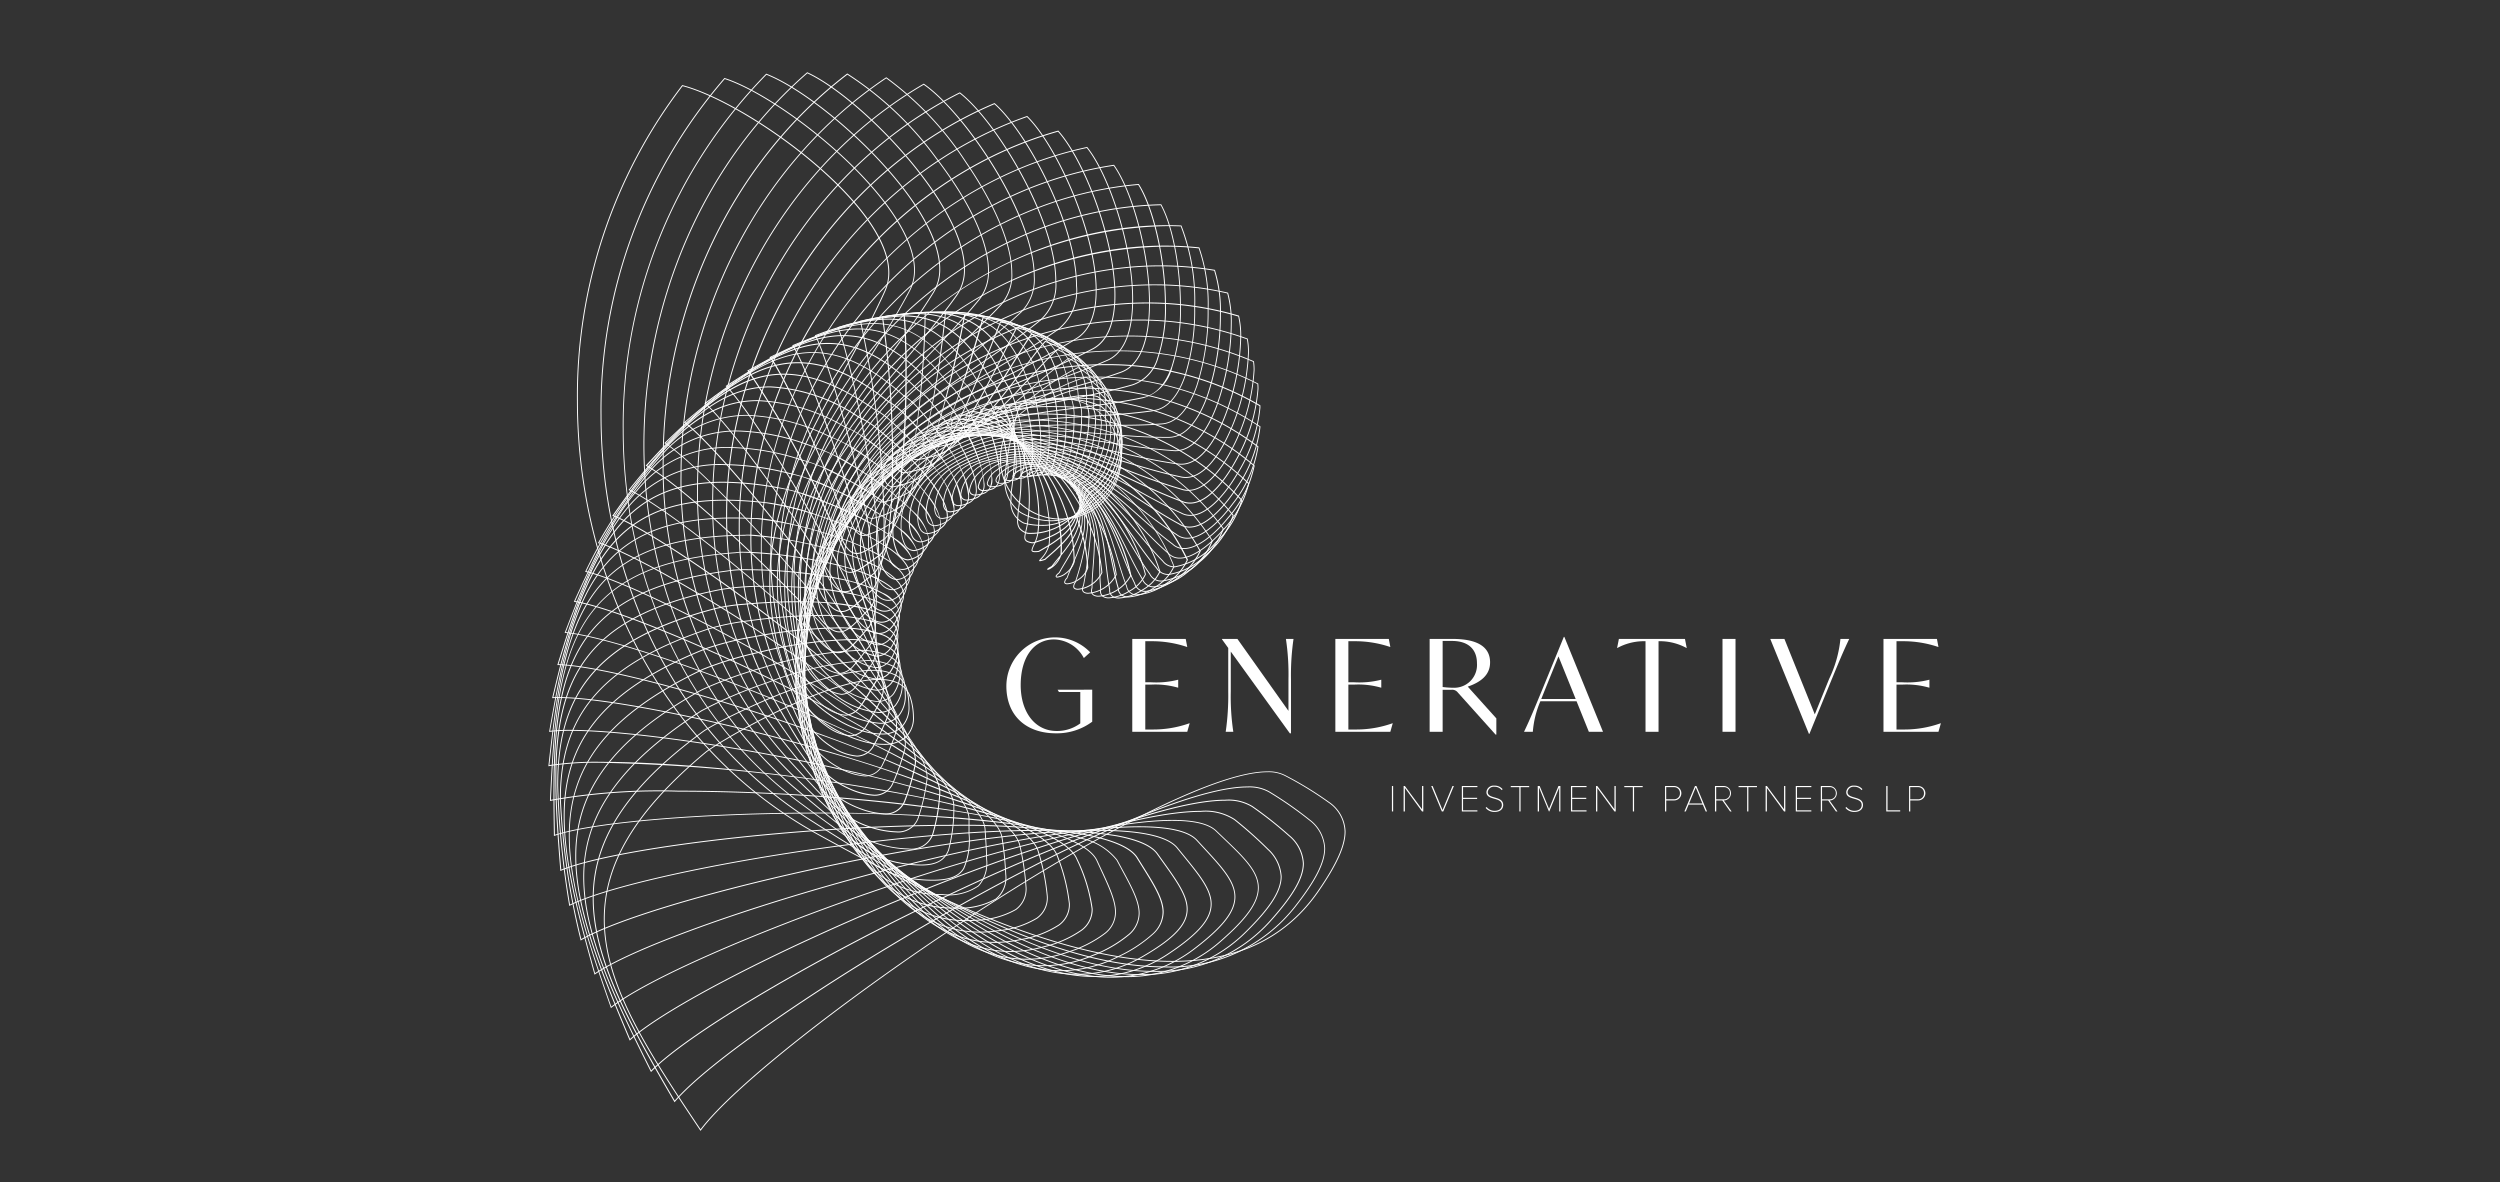 <svg xmlns="http://www.w3.org/2000/svg" xmlns:xlink="http://www.w3.org/1999/xlink" width="197.199" height="93.246" viewBox="0 0 197.199 93.246">
  <rect x="0" y="0" width="197.199" height="93.246" fill="#333333" stroke="none"/>
  <defs>
    <clipPath id="clip-path">
      <rect id="Rectangle_285" data-name="Rectangle 285" width="197.199" height="93.246" transform="translate(0 0)" fill="none" stroke="#707070" stroke-width="1"/>
    </clipPath>
    <clipPath id="clip-path-2">
      <rect id="Rectangle_223" data-name="Rectangle 223" width="109.843" height="83.508" fill="none"/>
    </clipPath>
  </defs>
  <g id="Generative" clip-path="url(#clip-path)">
    <g id="Group_487" data-name="Group 487" transform="translate(43.253 5.696)">
      <g id="Group_486" data-name="Group 486" clip-path="url(#clip-path-2)">
        <path id="Path_662" data-name="Path 662" d="M20.537,5.542l-.03-.023A40.358,40.358,0,0,0,12.217,30.4c0,13.723,6.513,27.373,19.023,34.248,7.014,3.854,18.532,10.01,27.921,10.011,4.651,0,8.784-1.514,11.576-5.572,1.463-2.127,2.107-3.579,2.108-4.7a2.931,2.931,0,0,0-1.312-2.35,27.7,27.7,0,0,0-3.438-2.1,2.869,2.869,0,0,0-1.412-.3c-4.294,0-14.184,5.35-23.66,11.556S24.508,84.454,21.939,87.905l.03.022L22,87.907c-4.28-6.374-7.591-11.516-7.59-16.61,0-4.175,2.22-8.331,7.971-13.129.88-.737,9.306-5.752,13.654-5.748,1.269,0,2.174.419,2.47,1.481a5.309,5.309,0,0,1,.217,1.407,2.036,2.036,0,0,1-.658,1.65,2.561,2.561,0,0,1-1.674.505c-2.506,0-6.278-2.174-7.322-4.8a21.174,21.174,0,0,1-1.6-7.927c0-8.5,5.6-15.223,9.088-23a3.5,3.5,0,0,0,.3-1.444c0-2.757-2.826-6.12-6.271-8.967S23.065,6.16,20.546,5.506L20.522,5.5l-.015.019.03.023-.009.036c2.5.647,6.568,2.969,10.006,5.809s6.247,6.2,6.244,8.909a3.417,3.417,0,0,1-.293,1.414c-3.477,7.76-9.094,14.489-9.095,23.027A21.25,21.25,0,0,0,29,52.692c1.067,2.666,4.847,4.844,7.391,4.847a2.634,2.634,0,0,0,1.722-.523,2.11,2.11,0,0,0,.685-1.707,5.387,5.387,0,0,0-.22-1.427c-.305-1.1-1.261-1.538-2.542-1.536-4.4,0-12.8,5.015-13.7,5.765-5.759,4.8-8,8.982-8,13.186,0,5.128,3.324,10.277,7.6,16.651l.03.044L22,87.95c2.553-3.432,11.6-10.5,21.066-16.7S62.437,59.7,66.684,59.7a2.8,2.8,0,0,1,1.375.291,27.7,27.7,0,0,1,3.428,2.1,2.856,2.856,0,0,1,1.284,2.292c0,1.1-.634,2.54-2.095,4.662-2.777,4.035-6.879,5.539-11.514,5.54-9.359,0-20.874-6.148-27.885-10C18.795,57.721,12.292,44.1,12.292,30.4A40.284,40.284,0,0,1,20.566,5.566l-.03-.023-.009.036Z" transform="translate(-9.962 -4.485)" fill="#fff"/>
        <path id="Path_663" data-name="Path 663" d="M29.381,2.485l-.028-.025a40,40,0,0,0-9.761,26.577C19.592,41.567,25.118,54,36.1,61,43.019,65.412,54.6,72.6,64.02,72.6A12.5,12.5,0,0,0,74.4,67.84c1.638-2.086,2.347-3.5,2.347-4.628a3,3,0,0,0-1.222-2.277,29.182,29.182,0,0,0-3.172-2.209,3.192,3.192,0,0,0-1.734-.394c-4.465,0-14.411,4.629-23.927,10.043S28.11,79.987,25.412,83.147l.028.024.032-.019c-3.6-6.186-6.421-11.231-6.42-16,0-4.364,2.352-8.51,8.635-13.115h0c.881-.666,8.983-4.83,13.353-4.827a3.771,3.771,0,0,1,1.8.369,1.76,1.76,0,0,1,.906,1.232,5.591,5.591,0,0,1,.136,1.159,2.174,2.174,0,0,1-.6,1.673,2.2,2.2,0,0,1-1.535.509c-2.435,0-6.2-2.439-7.074-5.168a21.222,21.222,0,0,1-1.1-6.587c0-8.95,6.315-15.406,10.419-23.139a3.476,3.476,0,0,0,.4-1.659c0-2.691-2.568-6.085-5.721-9.008s-6.9-5.368-9.281-6.139l-.023-.008-.016.018.028.025-.011.036c2.363.764,6.106,3.207,9.253,6.123s5.7,6.309,5.7,8.953a3.4,3.4,0,0,1-.388,1.624C39.838,26.942,33.505,33.407,33.5,42.4a21.3,21.3,0,0,0,1.1,6.61c.892,2.77,4.667,5.216,7.145,5.22a2.272,2.272,0,0,0,1.585-.528,2.248,2.248,0,0,0,.627-1.728,5.664,5.664,0,0,0-.137-1.175,1.835,1.835,0,0,0-.943-1.282,3.839,3.839,0,0,0-1.838-.378c-4.411,0-12.493,4.164-13.4,4.842l.023.03-.022-.03c-6.292,4.61-8.666,8.781-8.666,13.175,0,4.8,2.827,9.853,6.43,16.04l.027.046.034-.04c2.68-3.142,11.755-9.345,21.264-14.756S66.2,58.4,70.623,58.407a3.122,3.122,0,0,1,1.693.382,29.189,29.189,0,0,1,3.163,2.2,2.922,2.922,0,0,1,1.2,2.221c0,1.092-.7,2.5-2.331,4.582A12.429,12.429,0,0,1,64.02,72.523c-9.385,0-20.964-7.174-27.877-11.583-10.959-6.988-16.475-19.394-16.475-31.9A39.925,39.925,0,0,1,29.409,2.51l-.028-.025-.011.036Z" transform="translate(-15.475 -1.991)" fill="#fff"/>
        <path id="Path_664" data-name="Path 664" d="M29.359.666,29.333.639a39.592,39.592,0,0,0-11.3,28.085c0,11.366,4.658,22.62,14.187,29.61,6.736,4.939,18.214,13.129,27.634,13.131a11.964,11.964,0,0,0,9.331-4.031c1.806-2.024,2.573-3.4,2.574-4.523A3.084,3.084,0,0,0,70.625,60.7a30.793,30.793,0,0,0-2.91-2.3,3.636,3.636,0,0,0-2.145-.509c-4.672,0-14.6,3.922-24.07,8.554S23.037,76.423,20.244,79.283l.027.026.033-.017c-2.968-5.934-5.312-10.831-5.311-15.3,0-4.583,2.464-8.722,9.282-13.089h0a35.02,35.02,0,0,1,5.138-2.2,26.267,26.267,0,0,1,7.771-1.749,4.5,4.5,0,0,1,2.063.4,1.737,1.737,0,0,1,.961,1.338,5.948,5.948,0,0,1,.071.882,2.382,2.382,0,0,1-.562,1.728,1.922,1.922,0,0,1-1.427.522,7.18,7.18,0,0,1-4.01-1.7,7.5,7.5,0,0,1-2.752-3.806h0a21.355,21.355,0,0,1-.683-5.251c0-9.439,7.005-15.548,11.725-23.173h0a3.476,3.476,0,0,0,.506-1.876c0-2.631-2.313-6.035-5.177-9.008S31.613,1.506,29.373.631L29.35.622l-.017.017.026.027L29.346.7c2.221.867,5.641,3.4,8.5,6.365S43,13.433,43,16.022a3.4,3.4,0,0,1-.494,1.837C37.8,25.47,30.773,31.59,30.771,41.071a21.434,21.434,0,0,0,.686,5.269h0a7.574,7.574,0,0,0,2.778,3.848A7.25,7.25,0,0,0,38.292,51.9a2,2,0,0,0,1.481-.544,2.456,2.456,0,0,0,.583-1.78,6.015,6.015,0,0,0-.072-.893,1.813,1.813,0,0,0-1-1.394,4.57,4.57,0,0,0-2.1-.4,26.327,26.327,0,0,0-7.8,1.753,34.943,34.943,0,0,0-5.155,2.2l.021.031-.02-.032C17.406,55.216,14.917,59.383,14.918,64c0,4.491,2.352,9.394,5.319,15.329l.024.047.037-.038c2.775-2.843,11.773-8.19,21.235-12.82s19.4-8.549,24.037-8.547a3.566,3.566,0,0,1,2.1.495,30.739,30.739,0,0,1,2.9,2.289,3.01,3.01,0,0,1,1.109,2.16c0,1.091-.752,2.454-2.555,4.473a11.888,11.888,0,0,1-9.275,4.006c-9.379,0-20.857-8.177-27.589-13.116-9.508-6.974-14.157-18.2-14.157-29.55A39.518,39.518,0,0,1,29.386.692L29.359.666,29.346.7Z" transform="translate(-12.164 -0.507)" fill="#fff"/>
        <path id="Path_665" data-name="Path 665" d="M29.809.044,29.784.016c-8.452,7.364-12.9,18.443-12.9,29.386,0,10.241,3.9,20.365,12.057,27.212,6.484,5.438,17.715,14.6,27.116,14.6a11.513,11.513,0,0,0,8.383-3.381c1.966-1.941,2.785-3.263,2.786-4.395a3.2,3.2,0,0,0-1.041-2.157,32.446,32.446,0,0,0-2.653-2.363,4.264,4.264,0,0,0-2.69-.653c-9.832,0-39.348,12.927-45.05,18.027l.025.028.035-.015c-2.375-5.616-4.27-10.31-4.269-14.477,0-4.843,2.552-8.985,9.912-13.073h0a31.693,31.693,0,0,1,4.826-1.751,29.162,29.162,0,0,1,7.465-1.36,5.575,5.575,0,0,1,2.405.426,1.735,1.735,0,0,1,1.045,1.461q.027.3.026.565a2.685,2.685,0,0,1-.532,1.821,1.718,1.718,0,0,1-1.348.546,6.6,6.6,0,0,1-3.872-1.832,7.374,7.374,0,0,1-2.525-3.978h0a21.613,21.613,0,0,1-.368-3.9c0-9.986,7.669-15.67,13-23.125h0a3.492,3.492,0,0,0,.626-2.1c0-2.577-2.064-5.97-4.644-8.967S31.918.974,29.824.01L29.8,0l-.018.016.025.028-.016.034c2.076.955,5.175,3.546,7.75,6.535s4.627,6.379,4.626,8.918a3.415,3.415,0,0,1-.612,2.053v0h0C36.24,25.026,28.544,30.722,28.543,40.753a21.679,21.679,0,0,0,.369,3.915l.037-.007-.037.006a7.446,7.446,0,0,0,2.549,4.022,6.665,6.665,0,0,0,3.922,1.85,1.793,1.793,0,0,0,1.4-.571,2.756,2.756,0,0,0,.551-1.87q0-.269-.027-.572a1.811,1.811,0,0,0-1.087-1.521,5.644,5.644,0,0,0-2.438-.434A29.23,29.23,0,0,0,26.3,46.935a31.694,31.694,0,0,0-4.844,1.759l.019.032-.018-.033c-7.371,4.091-9.952,8.265-9.951,13.139,0,4.19,1.9,8.889,4.275,14.506l.02.048.039-.035c5.667-5.079,35.213-18.012,45-18.008a4.2,4.2,0,0,1,2.642.635,32.376,32.376,0,0,1,2.647,2.357,3.122,3.122,0,0,1,1.021,2.106c0,1.092-.8,2.4-2.764,4.341a11.438,11.438,0,0,1-8.33,3.36C46.7,71.145,35.469,62,28.989,56.557,20.847,49.726,16.958,39.624,16.958,29.4,16.958,18.479,21.4,7.42,29.833.072L29.809.044l-.016.034Z" transform="translate(-9.383)" fill="#fff"/>
        <path id="Path_666" data-name="Path 666" d="M30.7.579,30.677.55c-9.409,7.2-14.538,18.922-14.538,30.464a33.924,33.924,0,0,0,10.119,24.8c6.172,5.9,17.027,15.992,26.4,16a11.135,11.135,0,0,0,7.514-2.8c2.117-1.842,2.981-3.109,2.983-4.248,0-1.457-1.411-2.65-3.351-4.516-.613-.583-1.814-.834-3.45-.835-10.408,0-38.577,10.284-44.309,14.757l.023.03.035-.012c-1.828-5.228-3.3-9.658-3.3-13.527,0-5.157,2.611-9.324,10.526-13.092h0a28.084,28.084,0,0,1,4.415-1.336,32.766,32.766,0,0,1,7.032-1,7.22,7.22,0,0,1,2.866.46,1.767,1.767,0,0,1,1.178,1.606q0,.1,0,.2a3.113,3.113,0,0,1-.514,1.958,1.57,1.57,0,0,1-1.294.583A6.064,6.064,0,0,1,29.3,48.076a7.237,7.237,0,0,1-2.274-4.123h0a21.965,21.965,0,0,1-.149-2.522c0-10.61,8.305-15.8,14.237-23.022h0a3.526,3.526,0,0,0,.758-2.326c0-2.528-1.822-5.889-4.124-8.882A26.43,26.43,0,0,0,30.717.546L30.7.535,30.677.55l.023.03-.018.033A26.366,26.366,0,0,1,37.69,7.246c2.3,2.986,4.11,6.344,4.108,8.837a3.45,3.45,0,0,1-.741,2.278h0C35.141,25.574,26.8,30.774,26.8,41.431a22.066,22.066,0,0,0,.15,2.53l.037,0-.037,0a7.308,7.308,0,0,0,2.3,4.169,6.131,6.131,0,0,0,3.768,1.976,1.646,1.646,0,0,0,1.353-.611,3.185,3.185,0,0,0,.531-2q0-.1,0-.2a1.843,1.843,0,0,0-1.222-1.672,7.29,7.29,0,0,0-2.9-.466,32.842,32.842,0,0,0-7.049,1A28.067,28.067,0,0,0,19.3,47.5l.018.033L19.3,47.5c-7.927,3.77-10.57,7.973-10.568,13.16,0,3.887,1.478,8.322,3.306,13.551l.017.049.041-.032c5.7-4.454,33.892-14.744,44.263-14.741,1.629,0,2.816.256,3.4.814,1.945,1.866,3.331,3.06,3.328,4.462,0,1.1-.843,2.353-2.957,4.191a11.06,11.06,0,0,1-7.465,2.784c-9.323,0-20.183-10.072-26.35-15.975a33.85,33.85,0,0,1-10.1-24.747c0-11.52,5.121-23.218,14.509-30.4L30.7.579l-.018.033Z" transform="translate(-7.118 -0.436)" fill="#fff"/>
        <path id="Path_667" data-name="Path 667" d="M31.994,2.223l-.021-.031c-10.337,6.924-16.2,19.222-16.2,31.311a32.792,32.792,0,0,0,8.372,22.4C29.953,62.233,40.32,73.2,49.67,73.2a10.814,10.814,0,0,0,6.707-2.288c2.258-1.728,3.161-2.937,3.162-4.086,0-1.372-1.284-2.608-3.014-4.494-.7-.756-2.323-1.072-4.568-1.073-11.053,0-37.309,7.78-42.969,11.612l.021.031.036-.01C7.715,68.131,6.63,64.033,6.63,60.479c0-5.548,2.632-9.776,11.127-13.187h0a24.026,24.026,0,0,1,3.881-.958,37.171,37.171,0,0,1,6.412-.681,9.929,9.929,0,0,1,3.475.488,1.875,1.875,0,0,1,1.416,1.744v.051A3.389,3.389,0,0,1,32.4,49.9a1.47,1.47,0,0,1-1.226.584,5.573,5.573,0,0,1-3.542-2.067,7.087,7.087,0,0,1-2-4.239h0q-.027-.556-.027-1.092c0-11.332,8.912-15.951,15.434-22.9l-.027-.026.027.026a3.58,3.58,0,0,0,.9-2.569c0-2.481-1.589-5.787-3.621-8.752a25.209,25.209,0,0,0-6.3-6.68l-.02-.013-.02.013.021.031-.019.032a25.146,25.146,0,0,1,6.28,6.658c2.028,2.957,3.609,6.26,3.608,8.71a3.506,3.506,0,0,1-.882,2.517h0c-6.5,6.932-15.453,11.568-15.455,22.948q0,.537.027,1.1l.037,0h-.037a7.157,7.157,0,0,0,2.024,4.288,5.637,5.637,0,0,0,3.6,2.091,1.547,1.547,0,0,0,1.285-.614,3.461,3.461,0,0,0,.557-2.014v-.053a1.95,1.95,0,0,0-1.464-1.814,10,10,0,0,0-3.5-.493,37.23,37.23,0,0,0-6.426.682,23.978,23.978,0,0,0-3.9.964l.016.034-.014-.035C9.22,50.632,6.553,54.9,6.555,60.479c0,3.569,1.088,7.672,2.419,12.434l.014.05.043-.029c5.627-3.816,31.9-11.6,42.927-11.6,2.238,0,3.845.325,4.513,1.049,1.735,1.887,3,3.124,2.994,4.444,0,1.1-.878,2.3-3.133,4.027a10.738,10.738,0,0,1-6.662,2.273C40.376,73.131,30,62.183,24.2,55.854A32.718,32.718,0,0,1,15.85,33.5c0-12.065,5.852-24.341,16.165-31.248l-.021-.031-.019.032Z" transform="translate(-5.345 -1.777)" fill="#fff"/>
        <path id="Path_668" data-name="Path 668" d="M33.64,4.919l-.019-.032C22.4,11.416,15.755,24.223,15.755,36.806A31.688,31.688,0,0,0,22.566,56.84c5.4,6.714,15.174,18.5,24.505,18.5a10.543,10.543,0,0,0,5.949-1.835c2.389-1.6,3.323-2.75,3.325-3.914,0-1.3-1.157-2.563-2.685-4.454-.818-.995-3.125-1.395-6.322-1.4-11.7,0-35.308,5.463-40.758,8.64l.019.032.037-.008A56.609,56.609,0,0,1,5.011,61.319c0-6.049,2.6-10.4,11.721-13.418h0a19.274,19.274,0,0,1,3.193-.627,41.887,41.887,0,0,1,5.509-.41,14.526,14.526,0,0,1,4.292.511c1.13.374,1.837.971,1.836,1.888,0,.051,0,.1-.007.157h0a3.407,3.407,0,0,1-.6,1.833,1.4,1.4,0,0,1-1.138.544,5.053,5.053,0,0,1-3.3-2.1,7.126,7.126,0,0,1-1.782-4.237c0-.053,0-.107,0-.16h0A18.211,18.211,0,0,1,30.483,32.12c3.243-3.293,7.339-5.922,10.848-9.192l-.025-.027.025.028A3.662,3.662,0,0,0,42.39,20.1c0-4.867-5.453-12.93-8.729-15.208l-.02-.013-.021.012.019.032-.021.031c3.252,2.253,8.7,10.328,8.7,15.147a3.587,3.587,0,0,1-1.034,2.776h0c-3.5,3.264-7.6,5.893-10.851,9.194A18.286,18.286,0,0,0,24.67,45.3h.037l-.037,0q0,.081,0,.163a7.2,7.2,0,0,0,1.8,4.285,5.116,5.116,0,0,0,3.358,2.124,1.473,1.473,0,0,0,1.2-.572,3.477,3.477,0,0,0,.614-1.873h0c0-.055.007-.11.007-.163,0-.964-.748-1.585-1.888-1.96a14.6,14.6,0,0,0-4.315-.515,41.984,41.984,0,0,0-5.519.411,19.208,19.208,0,0,0-3.212.632l.014.035-.012-.035C7.572,50.843,4.933,55.245,4.936,61.319a56.679,56.679,0,0,0,1.626,11.1l.011.051.045-.026c5.419-3.163,29.046-8.632,40.72-8.63,3.19,0,5.489.414,6.264,1.369,1.532,1.891,2.671,3.159,2.668,4.407,0,1.116-.9,2.254-3.291,3.852a10.468,10.468,0,0,1-5.907,1.822c-9.27,0-19.055-11.757-24.447-18.472A31.615,31.615,0,0,1,15.83,36.806c0-12.558,6.633-25.341,17.828-31.855l-.019-.032-.021.031Z" transform="translate(-4.025 -3.975)" fill="#fff"/>
        <path id="Path_669" data-name="Path 669" d="M35.557,8.61l-.017-.033C23.492,14.6,16.019,27.839,16.019,40.867a30.618,30.618,0,0,0,5.432,17.717C26.4,65.64,35.5,78.172,44.824,78.178a10.315,10.315,0,0,0,5.228-1.439c2.51-1.462,3.468-2.552,3.469-3.735,0-1.228-1.031-2.515-2.364-4.394-.487-.674-1.618-1.134-3.221-1.432a34.789,34.789,0,0,0-6.063-.429c-12.116,0-32.072,3.413-37.117,5.913l.017.034.037-.006a68.2,68.2,0,0,1-.941-9.437c0-3.365.625-6.193,2.474-8.5s4.928-4.107,9.846-5.4h0a13.706,13.706,0,0,1,2.327-.358c1.178-.115,2.667-.2,4.194-.2a22.039,22.039,0,0,1,5.41.549,5.087,5.087,0,0,1,1.817.822,1.617,1.617,0,0,1,.687,1.295,1.764,1.764,0,0,1-.018.249h0c-.245,1.594-.905,2.2-1.707,2.205a4.519,4.519,0,0,1-3.016-2.056,7.288,7.288,0,0,1-1.6-4.142,3.976,3.976,0,0,1,.024-.442h0a17.761,17.761,0,0,1,6.453-12.462c3.376-3,7.541-5.289,11.171-8.244l-.024-.029.023.029a3.777,3.777,0,0,0,1.228-3.123c0-4.774-4.612-12.528-7.581-14.858l-.019-.015-.021.011.017.033-.023.03c2.945,2.3,7.556,10.068,7.552,14.8a3.7,3.7,0,0,1-1.2,3.064h0c-3.623,2.949-7.788,5.242-11.173,8.246a17.835,17.835,0,0,0-6.478,12.511l.037,0-.037,0a4.042,4.042,0,0,0-.025.451A7.357,7.357,0,0,0,25.824,51.9,4.58,4.58,0,0,0,28.9,53.983c.85,0,1.54-.663,1.782-2.269h0a1.859,1.859,0,0,0,.019-.26,1.692,1.692,0,0,0-.715-1.353c-1.352-1.072-4.381-1.385-7.273-1.387-1.53,0-3.021.089-4.2.2a13.657,13.657,0,0,0-2.345.363l.013.035-.01-.036c-4.926,1.292-8.022,3.095-9.885,5.423s-2.491,5.177-2.491,8.55A68.241,68.241,0,0,0,4.734,72.7l.007.051.046-.023c5.015-2.489,24.984-5.906,37.084-5.9a34.786,34.786,0,0,1,6.049.428c1.6.3,2.713.759,3.174,1.4,1.337,1.879,2.353,3.167,2.35,4.351,0,1.133-.924,2.21-3.432,3.67a10.238,10.238,0,0,1-5.19,1.428c-9.257.006-18.368-12.5-23.311-19.563a30.543,30.543,0,0,1-5.418-17.674c0-13,7.459-26.211,19.481-32.223l-.017-.034-.023.03Z" transform="translate(-3.093 -6.985)" fill="#fff"/>
        <path id="Path_670" data-name="Path 670" d="M37.622,13.232l-.015-.035c-12.809,5.426-21.15,19-21.151,32.426a29.586,29.586,0,0,0,4.228,15.463,87.606,87.606,0,0,0,9.252,13.043c3.811,4.223,8.229,7.532,12.9,7.533a10.118,10.118,0,0,0,4.538-1.1,10.82,10.82,0,0,0,2.78-1.816,2.4,2.4,0,0,0,.816-1.737c0-1.167-.906-2.461-2.053-4.313-.6-.947-2.407-1.58-4.985-1.991a64.74,64.74,0,0,0-9.613-.585c-11.638,0-26.582,1.76-30.913,3.551l.014.035.037,0c-.214-2.613-.392-5.018-.392-7.208,0-3.87.556-7.066,2.449-9.558s5.127-4.286,10.5-5.342h0a20.328,20.328,0,0,1,3.822-.248,32.235,32.235,0,0,1,6.668.611,8.073,8.073,0,0,1,2.517.942,1.818,1.818,0,0,1,.99,1.5,1.66,1.66,0,0,1-.034.329l.037.007-.037-.008c-.316,1.472-.95,2.039-1.681,2.04a4.014,4.014,0,0,1-2.738-1.99,7.416,7.416,0,0,1-1.417-4.017,4.02,4.02,0,0,1,.065-.735h0a17.312,17.312,0,0,1,7.1-11.706c3.485-2.7,7.692-4.656,11.417-7.294L42.7,31l.021.031a3.935,3.935,0,0,0,1.412-3.454c0-4.672-3.825-12.028-6.486-14.376l-.018-.016-.022.009.015.035-.025.028c2.639,2.322,6.464,9.685,6.461,14.32a3.863,3.863,0,0,1-1.379,3.392h0c-3.718,2.633-7.926,4.593-11.42,7.3A17.388,17.388,0,0,0,24.13,50.022l.037.006-.037-.007a4.093,4.093,0,0,0-.066.749,7.49,7.49,0,0,0,1.431,4.061,4.078,4.078,0,0,0,2.8,2.022c.778,0,1.439-.615,1.754-2.1h0a1.733,1.733,0,0,0,.035-.344,1.892,1.892,0,0,0-1.024-1.568c-1.908-1.23-6.082-1.563-9.226-1.564a20.263,20.263,0,0,0-3.844.251l.011.036-.007-.037C10.612,52.584,7.358,54.385,5.45,56.9s-2.464,5.727-2.464,9.6c0,2.194.178,4.6.392,7.214l0,.051.047-.02c4.3-1.783,19.258-3.546,30.885-3.546a64.675,64.675,0,0,1,9.6.584c2.572.406,4.367,1.051,4.933,1.956,1.15,1.851,2.044,3.147,2.042,4.273A2.325,2.325,0,0,1,50.1,78.7a10.759,10.759,0,0,1-2.761,1.8,10.042,10.042,0,0,1-4.5,1.088c-4.628,0-9.034-3.291-12.839-7.508a87.516,87.516,0,0,1-9.244-13.032,29.511,29.511,0,0,1-4.218-15.424c0-13.394,8.327-26.946,21.105-32.357l-.015-.035-.025.028Z" transform="translate(-2.435 -10.754)" fill="#fff"/>
        <path id="Path_671" data-name="Path 671" d="M39.554,18.713l-.012-.035C26.051,23.413,16.805,37.236,16.8,51.015A28.6,28.6,0,0,0,20,64.3a83.713,83.713,0,0,0,8.4,13.569c3.547,4.406,7.765,7.868,12.443,7.87a9.957,9.957,0,0,0,3.872-.8,10.1,10.1,0,0,0,2.873-1.655,2.261,2.261,0,0,0,.832-1.717c0-1.11-.784-2.4-1.754-4.208a4.872,4.872,0,0,0-2.78-1.725c-4.275-1.422-12.594-2.007-20.78-2.007-8.923,0-17.678.694-20.862,1.764l.012.035H2.3c-.02-1.124-.036-2.209-.036-3.253,0-4.876.348-8.864,2.226-11.832s5.285-4.926,11.431-5.741h0a8.673,8.673,0,0,1,1.593-.094,38.206,38.206,0,0,1,7.353.741,12.038,12.038,0,0,1,3.243,1.1c.831.469,1.335,1.04,1.335,1.728a1.56,1.56,0,0,1-.054.4l.036.01-.036-.01c-.376,1.355-.985,1.88-1.654,1.88a3.545,3.545,0,0,1-2.467-1.9,7.5,7.5,0,0,1-1.24-3.862,4.114,4.114,0,0,1,.126-1.039h0a16.863,16.863,0,0,1,7.676-10.921c3.57-2.395,7.794-4.026,11.589-6.347l-.02-.032.019.032c1.153-.673,1.612-2.089,1.612-3.839,0-4.553-3.1-11.422-5.454-13.752l-.017-.016-.022.008.012.035-.026.027c2.334,2.3,5.434,9.178,5.431,13.7,0,1.74-.457,3.123-1.575,3.774h0c-3.787,2.316-8.012,3.948-11.592,6.348a16.94,16.94,0,0,0-7.708,10.967l.037.008-.036-.01a4.181,4.181,0,0,0-.128,1.058,7.572,7.572,0,0,0,1.252,3.9,3.608,3.608,0,0,0,2.53,1.936c.715,0,1.35-.569,1.726-1.935h0a1.636,1.636,0,0,0,.056-.417,2.2,2.2,0,0,0-1.373-1.794c-2.521-1.421-7.874-1.854-10.632-1.855a8.664,8.664,0,0,0-1.612.1l.009.036,0-.037c-6.156.815-9.592,2.783-11.484,5.775S2.185,67.287,2.185,72.166c0,1.045.016,2.13.036,3.255v.051l.049-.016c3.161-1.064,11.922-1.76,20.838-1.76a119.269,119.269,0,0,1,15.3.854A31.6,31.6,0,0,1,43.865,75.7a4.814,4.814,0,0,1,2.738,1.69c.972,1.808,1.747,3.1,1.745,4.172a2.185,2.185,0,0,1-.808,1.662,10.037,10.037,0,0,1-2.851,1.641,9.879,9.879,0,0,1-3.843.8c-4.638,0-8.844-3.441-12.385-7.842a83.613,83.613,0,0,1-8.4-13.557A28.52,28.52,0,0,1,16.88,51.015c0-13.746,9.229-27.544,22.687-32.266l-.013-.035-.026.027Z" transform="translate(-1.782 -15.224)" fill="#fff"/>
        <path id="Path_672" data-name="Path 672" d="M40.764,24.987l-.01-.036C26.668,28.919,16.491,42.888,16.49,56.984a27.647,27.647,0,0,0,2.32,11.181,79.963,79.963,0,0,0,7.514,14.018c3.267,4.565,7.279,8.162,11.979,8.163a9.816,9.816,0,0,0,3.226-.56,9.4,9.4,0,0,0,2.954-1.49,2.147,2.147,0,0,0,.843-1.705c0-1.057-.665-2.331-1.468-4.079h0c-.438-.924-1.934-1.714-4.128-2.4-6.583-2.05-19.476-3.1-28.912-3.1a48.812,48.812,0,0,0-10.107.727l.009.036.037,0c.259-5.675.568-10.322,2.477-13.658s5.413-5.375,12.1-5.841h0a3.5,3.5,0,0,1,.614-.037,36.194,36.194,0,0,1,7.251.971,14.951,14.951,0,0,1,3.616,1.294c.946.53,1.535,1.156,1.534,1.88a1.473,1.473,0,0,1-.076.459l.036.012-.035-.012c-.424,1.243-1.012,1.727-1.625,1.727-.749,0-1.575-.733-2.207-1.791a7.511,7.511,0,0,1-1.072-3.674,4.214,4.214,0,0,1,.207-1.356h0A16.417,16.417,0,0,1,31.766,47.64c3.631-2.093,7.848-3.4,11.688-5.408l-.017-.033.017.034c1.319-.651,1.831-2.28,1.831-4.3,0-4.4-2.441-10.7-4.492-12.974l-.016-.017-.023.006.01.036-.028.025c2.033,2.248,4.475,8.547,4.473,12.923,0,2.007-.512,3.6-1.789,4.229h0c-3.831,2-8.05,3.311-11.69,5.41A16.491,16.491,0,0,0,23.512,57.73l.036.011-.035-.012a4.282,4.282,0,0,0-.211,1.38,7.585,7.585,0,0,0,1.082,3.712c.639,1.066,1.471,1.824,2.271,1.827.659,0,1.27-.524,1.7-1.778h0a1.555,1.555,0,0,0,.079-.482c0-.769-.619-1.411-1.573-1.945-2.862-1.6-8.817-2.274-10.9-2.275a3.564,3.564,0,0,0-.629.039l.008.037,0-.037c-6.7.465-10.237,2.517-12.159,5.879S.943,72.1.683,77.777l0,.051.049-.013a48.8,48.8,0,0,1,10.088-.725A157.245,157.245,0,0,1,31.4,78.472a55.588,55.588,0,0,1,8.312,1.711c2.189.68,3.671,1.478,4.082,2.36h0c.8,1.748,1.462,3.022,1.461,4.047a2.071,2.071,0,0,1-.817,1.649,9.332,9.332,0,0,1-2.93,1.476,9.744,9.744,0,0,1-3.2.556c-4.658,0-8.656-3.573-11.918-8.132a79.9,79.9,0,0,1-7.506-14,27.573,27.573,0,0,1-2.314-11.151c0-14.06,10.158-28,24.209-31.96l-.01-.036-.028.025Z" transform="translate(-0.555 -20.34)" fill="#fff"/>
        <path id="Path_673" data-name="Path 673" d="M42.489,31.977l-.008-.037c-14.59,3.134-25.717,17.147-25.718,31.528a26.746,26.746,0,0,0,1.6,9.165A76.326,76.326,0,0,0,24.954,87.02c2.978,4.7,6.776,8.411,11.51,8.412a9.711,9.711,0,0,0,2.6-.363,8.71,8.71,0,0,0,3.024-1.325,2.063,2.063,0,0,0,.848-1.706,13.049,13.049,0,0,0-1.2-3.921h0c-.438-1.091-2.3-2.1-5.028-3.018-8.177-2.755-24.131-4.662-32.515-4.662A24.379,24.379,0,0,0,.036,80.7l.007.037.037,0c.6-5.518,1.2-10.032,3.266-13.172S8.957,62.653,15.5,62.6H15.5a1.826,1.826,0,0,1,.268-.015,32.312,32.312,0,0,1,6.914,1.25,16.567,16.567,0,0,1,3.7,1.487c.978.583,1.6,1.247,1.6,1.971a1.406,1.406,0,0,1-.1.512l.035.013-.035-.014c-.463,1.135-1.03,1.58-1.594,1.58-.69,0-1.414-.674-1.959-1.658a7.434,7.434,0,0,1-.914-3.452,4.331,4.331,0,0,1,.309-1.686h0a15.969,15.969,0,0,1,8.617-9.282c3.668-1.795,7.855-2.789,11.715-4.484l-.015-.034.014.035c1.5-.615,2.073-2.517,2.073-4.847,0-4.208-1.858-9.845-3.611-12.024l-.015-.018-.023,0,.008.037L42.46,32c1.736,2.153,3.6,7.792,3.594,11.977,0,2.323-.573,4.188-2.027,4.778h0c-3.852,1.692-8.039,2.686-11.718,4.485a16.046,16.046,0,0,0-8.654,9.323l.035.013-.035-.015a4.4,4.4,0,0,0-.315,1.715,7.507,7.507,0,0,0,.924,3.489c.552.992,1.284,1.694,2.024,1.7.609,0,1.2-.481,1.663-1.626h0a1.476,1.476,0,0,0,.105-.539c0-.771-.647-1.448-1.632-2.035-2.958-1.761-9.043-2.746-10.654-2.748a1.918,1.918,0,0,0-.279.016l.006.037V62.53c-6.552.047-10.131,1.836-12.214,5S.612,75.217.006,80.735L0,80.786l.05-.009a24.3,24.3,0,0,1,4.143-.265,144.091,144.091,0,0,1,22.3,2.228,74.263,74.263,0,0,1,10.19,2.431c2.721.914,4.573,1.932,4.982,2.974h0a13.03,13.03,0,0,1,1.19,3.894,1.987,1.987,0,0,1-.82,1.648,8.648,8.648,0,0,1-3,1.312,9.643,9.643,0,0,1-2.575.36c-4.69,0-8.473-3.685-11.446-8.378a76.268,76.268,0,0,1-6.584-14.373,26.667,26.667,0,0,1-1.6-9.14c0-14.342,11.105-28.33,25.659-31.455l-.008-.037L42.46,32Z" transform="translate(0 -26.04)" fill="#fff"/>
        <path id="Path_674" data-name="Path 674" d="M44.866,39.605l-.006-.037c-15,2.247-27.086,16.2-27.087,30.839A25.887,25.887,0,0,0,18.8,77.644a72.833,72.833,0,0,0,5.644,14.678c2.681,4.808,6.264,8.616,11.044,8.617a9.641,9.641,0,0,0,1.976-.21,8.028,8.028,0,0,0,3.085-1.161,2.012,2.012,0,0,0,.847-1.723,14.672,14.672,0,0,0-.938-3.733h0c-.394-1.184-2.42-2.377-5.381-3.53C26.19,87.13,8.862,84.14,1.981,84.139a14.04,14.04,0,0,0-1.621.078l0,.037.037.006c.888-5.088,1.71-9.292,3.7-12.217S9.241,67.461,14.82,67.46q.828,0,1.729.049h.006a1.2,1.2,0,0,1,.123-.006,28.883,28.883,0,0,1,6.552,1.532,17.512,17.512,0,0,1,3.653,1.671c.971.63,1.59,1.322,1.588,2.035a1.336,1.336,0,0,1-.126.558l.034.016-.034-.016c-.492,1.032-1.04,1.439-1.559,1.439-.631,0-1.26-.607-1.726-1.506a7.227,7.227,0,0,1-.77-3.2,4.455,4.455,0,0,1,.431-2.027h0a15.521,15.521,0,0,1,8.979-8.44c3.682-1.5,7.816-2.189,11.673-3.579l-.013-.035.012.036c1.709-.563,2.342-2.82,2.343-5.516,0-3.942-1.359-8.846-2.82-10.886l-.013-.019-.023,0,.006.037-.03.022c1.446,2.015,2.807,6.918,2.806,10.843,0,2.69-.64,4.909-2.292,5.445h0C41.5,57.3,37.366,57.992,33.672,59.5a15.6,15.6,0,0,0-9.019,8.479l.034.015-.033-.017a4.531,4.531,0,0,0-.44,2.061,7.3,7.3,0,0,0,.778,3.232c.472.908,1.11,1.545,1.793,1.547.563,0,1.13-.439,1.627-1.481h0a1.41,1.41,0,0,0,.133-.589c0-.759-.645-1.463-1.622-2.1-2.935-1.9-8.933-3.213-10.245-3.215a1.233,1.233,0,0,0-.131.006l0,.037,0-.037q-.9-.05-1.733-.049c-5.592,0-8.779,1.669-10.781,4.616S1.216,79.16.328,84.248l-.009.05.05-.006a13.984,13.984,0,0,1,1.612-.078c4.576,0,13.806,1.329,22.078,3.236a84.206,84.206,0,0,1,10.989,3.2C38,91.8,40.018,93,40.385,94.135l.036-.012-.036.011a14.647,14.647,0,0,1,.935,3.71,1.935,1.935,0,0,1-.818,1.663,7.964,7.964,0,0,1-3.056,1.148,9.568,9.568,0,0,1-1.961.208c-4.735,0-8.3-3.777-10.978-8.579a72.77,72.77,0,0,1-5.637-14.662,25.812,25.812,0,0,1-1.021-7.216c0-14.6,12.063-28.526,27.023-30.764l-.006-.037-.03.022Z" transform="translate(-0.26 -32.262)" fill="#fff"/>
        <path id="Path_675" data-name="Path 675" d="M47.861,47.793l0-.037C32.548,49.073,19.5,62.859,19.5,77.738a25.066,25.066,0,0,0,.586,5.4c.9,4.084,2.3,10,4.681,14.89s5.747,8.776,10.589,8.777a9.566,9.566,0,0,0,1.366-.1,7.345,7.345,0,0,0,3.14-1,2,2,0,0,0,.84-1.763,16.939,16.939,0,0,0-.7-3.506h0c-.329-1.235-2.39-2.592-5.414-3.964-9.074-4.108-26.835-8.245-32.473-8.246q-.246,0-.462.011l0,.038.037.008c1.123-4.664,2.141-8.555,4.065-11.273s4.748-4.272,9.513-4.274a27.475,27.475,0,0,1,3.186.2h.058a26.026,26.026,0,0,1,6.194,1.8,18.119,18.119,0,0,1,3.539,1.842c.944.672,1.548,1.388,1.547,2.085a1.278,1.278,0,0,1-.153.6l.033.017-.033-.018c-.514.934-1.042,1.3-1.521,1.3-.574,0-1.116-.534-1.51-1.341a6.867,6.867,0,0,1-.641-2.91,4.594,4.594,0,0,1,.575-2.375h0a15.076,15.076,0,0,1,9.27-7.591c3.675-1.211,7.733-1.606,11.564-2.7l-.01-.036.009.036a3.134,3.134,0,0,0,2.049-2.178,12.309,12.309,0,0,0,.6-4.14c0-3.584-.948-7.694-2.128-9.551l-.012-.019-.023,0,0,.037-.032.02c1.166,1.833,2.117,5.941,2.116,9.511a12.234,12.234,0,0,1-.593,4.114,3.059,3.059,0,0,1-2,2.132h0c-3.822,1.091-7.882,1.485-11.567,2.7A15.151,15.151,0,0,0,26.474,73.9l.033.018-.032-.02a4.667,4.667,0,0,0-.586,2.414,6.939,6.939,0,0,0,.649,2.943c.4.816.953,1.38,1.578,1.382.522,0,1.069-.4,1.587-1.343h0a1.352,1.352,0,0,0,.162-.634c0-.743-.629-1.468-1.578-2.146a22.925,22.925,0,0,0-5.539-2.588,19.883,19.883,0,0,0-4.237-1.066l-.055,0,0,.037,0-.037a27.492,27.492,0,0,0-3.195-.2c-4.779,0-7.638,1.567-9.574,4.305S2.741,83.6,1.617,88.262l-.012.049.05,0c.142-.007.295-.011.458-.011,3.741,0,12.889,1.838,21.253,4.28a89.007,89.007,0,0,1,11.189,3.96c3.02,1.365,5.069,2.737,5.373,3.915l.036-.009-.036.009a16.918,16.918,0,0,1,.7,3.487,1.924,1.924,0,0,1-.809,1.7,7.286,7.286,0,0,1-3.107.988,9.5,9.5,0,0,1-1.355.1c-4.8,0-8.145-3.85-10.522-8.735S21.058,87.2,20.157,83.12a24.987,24.987,0,0,1-.584-5.382c0-14.835,13.021-28.6,28.291-29.907l0-.037-.032.02Z" transform="translate(-1.309 -38.939)" fill="#fff"/>
        <path id="Path_676" data-name="Path 676" d="M51.441,56.459v-.037C35.92,56.779,21.919,70.3,21.917,85.4a24.283,24.283,0,0,0,.275,3.648c.624,4.1,1.632,10.072,3.711,15.025s5.233,8.892,10.154,8.893q.374,0,.761-.03a6.66,6.66,0,0,0,3.191-.85,2.049,2.049,0,0,0,.823-1.837,20.494,20.494,0,0,0-.481-3.227h0c-.254-1.253-2.253-2.743-5.209-4.306C26.27,98.033,8.762,92.794,3.875,92.7v.038l.036.011C5.231,88.473,6.417,84.88,8.3,82.361s4.467-3.971,8.6-3.972a24.186,24.186,0,0,1,4.275.424h.016a10.028,10.028,0,0,1,2.21.572,32.032,32.032,0,0,1,5.462,2.428c1.731,1,3.052,2.144,3.046,3.167a1.222,1.222,0,0,1-.181.635l.032.019-.032-.02c-.527.841-1.036,1.176-1.48,1.175-.518,0-.981-.458-1.313-1.165a6.333,6.333,0,0,1-.53-2.6,4.72,4.72,0,0,1,.739-2.719h0a14.63,14.63,0,0,1,9.49-6.74c3.645-.93,7.609-1.043,11.392-1.848l-.008-.037.006.037a3.288,3.288,0,0,0,2.312-2.443,14.776,14.776,0,0,0,.677-4.8c0-3.116-.631-6.406-1.545-8.037l-.011-.02H51.44v.037l-.033.018c.9,1.608,1.536,4.9,1.535,8a14.71,14.71,0,0,1-.673,4.773c-.47,1.308-1.2,2.211-2.254,2.394h0c-3.774.8-7.739.916-11.395,1.849a14.7,14.7,0,0,0-9.535,6.773l.032.02-.03-.022a4.8,4.8,0,0,0-.753,2.763,6.4,6.4,0,0,0,.537,2.628c.337.717.815,1.207,1.381,1.209.485,0,1.011-.362,1.544-1.211h0a1.3,1.3,0,0,0,.191-.673,3.215,3.215,0,0,0-1.514-2.186,23.2,23.2,0,0,0-5.3-2.831,17.256,17.256,0,0,0-3.981-1.224h-.01v.037l.007-.037a24.235,24.235,0,0,0-4.288-.425c-4.152,0-6.765,1.466-8.661,4S5.16,88.45,3.839,92.724l-.015.047h.05c3.236.063,12.106,2.412,20.28,5.357a90,90,0,0,1,10.954,4.652c2.952,1.555,4.939,3.06,5.171,4.254l.037-.007-.037.007a20.5,20.5,0,0,1,.48,3.214,1.974,1.974,0,0,1-.792,1.777,6.6,6.6,0,0,1-3.153.835q-.384.031-.755.03c-4.873,0-8.009-3.9-10.084-8.847S22.89,93.132,22.266,89.036a24.208,24.208,0,0,1-.274-3.636c0-15.057,13.972-28.549,29.45-28.9v-.037l-.033.018Z" transform="translate(-3.118 -46.006)" fill="#fff"/>
        <path id="Path_677" data-name="Path 677" d="M55.571,65.422v-.037q-.534-.021-1.068-.021C39.267,65.364,25,78.257,25,93.229q0,.988.084,1.987c.348,4.091.963,10.1,2.742,15.085s4.727,8.966,9.745,8.966h.157a5.946,5.946,0,0,0,3.245-.712,2.2,2.2,0,0,0,.8-1.97,27.051,27.051,0,0,0-.286-2.87h0c-.174-1.238-2.024-2.815-4.8-4.523-8.32-5.116-24.97-11.311-29.7-11.734l0,.037.035.013C8.509,93.6,9.837,90.293,11.7,87.966a9.354,9.354,0,0,1,7.888-3.677,21.58,21.58,0,0,1,5.1.7h.008a9.053,9.053,0,0,1,2.09.66,31.294,31.294,0,0,1,5.15,2.652c1.631,1.071,2.875,2.252,2.87,3.247a1.173,1.173,0,0,1-.209.668l.031.021-.03-.022c-.534.753-1.023,1.055-1.435,1.054-.464,0-.858-.383-1.136-.989a5.628,5.628,0,0,1-.437-2.267,4.827,4.827,0,0,1,.922-3.045h0a14.184,14.184,0,0,1,9.64-5.894c3.595-.657,7.445-.5,11.159-1.03L53.3,80l0,.037c1.218-.123,2.06-1.207,2.6-2.736a17.288,17.288,0,0,0,.775-5.475A16.387,16.387,0,0,0,55.6,65.405l-.01-.02h-.022v.037l-.034.017a16.326,16.326,0,0,1,1.069,6.391,17.22,17.22,0,0,1-.771,5.45c-.534,1.521-1.362,2.57-2.534,2.687h0c-3.706.527-7.556.372-11.162,1.031a14.26,14.26,0,0,0-9.688,5.924l.03.022-.029-.024a4.9,4.9,0,0,0-.939,3.093,5.7,5.7,0,0,0,.444,2.3c.283.617.695,1.032,1.2,1.033.451,0,.956-.325,1.5-1.086h0a1.249,1.249,0,0,0,.222-.71,3.372,3.372,0,0,0-1.426-2.207A23.165,23.165,0,0,0,28.46,86.3,15.814,15.814,0,0,0,24.7,84.913v.037l.009-.036a21.67,21.67,0,0,0-5.117-.7,9.43,9.43,0,0,0-7.947,3.705c-1.873,2.341-3.2,5.654-4.687,9.561l-.018.046.049,0c3.13.279,11.583,3.126,19.327,6.507a87.663,87.663,0,0,1,10.337,5.217c2.769,1.7,4.605,3.29,4.761,4.469l.037,0-.037,0a27.013,27.013,0,0,1,.285,2.861,2.129,2.129,0,0,1-.765,1.909,5.884,5.884,0,0,1-3.2.7h-.156c-4.971,0-7.9-3.939-9.675-8.916S25.507,99.3,25.159,95.209q-.084-1-.084-1.98c0-7.461,3.557-14.409,9.015-19.492a30.386,30.386,0,0,1,20.414-8.3q.532,0,1.065.021v-.037l-.034.017Z" transform="translate(-5.656 -53.297)" fill="#fff"/>
        <path id="Path_678" data-name="Path 678" d="M60.212,74.275l0-.037a26.418,26.418,0,0,0-2.7-.138C42.8,74.1,28.722,86.2,28.72,100.839q0,.207,0,.415c.075,4,.29,9.9,1.715,14.851s4.063,8.979,8.99,9.209c.2.007.382.01.56.01a4.167,4.167,0,0,0,2.858-.7,2.733,2.733,0,0,0,.649-2.137c0-.666-.067-1.451-.121-2.361h0c-.1-1.219-1.794-2.87-4.376-4.706-7.75-5.5-23.494-12.563-28.039-13.293l-.006.037.034.016c1.619-3.56,3.065-6.593,4.91-8.733a9.057,9.057,0,0,1,7.314-3.389,19.456,19.456,0,0,1,5.724,1.008h.008a8.425,8.425,0,0,1,1.983.747,30.463,30.463,0,0,1,4.821,2.845c1.523,1.126,2.682,2.34,2.678,3.308a1.132,1.132,0,0,1-.237.7l.03.023-.029-.023c-.535.67-1,.941-1.386.94-.413,0-.747-.313-.981-.821a4.8,4.8,0,0,1-.36-1.937,4.891,4.891,0,0,1,1.12-3.33h0c3.941-4.769,8.766-5.24,13.761-5.24,1.23,0,2.47.029,3.709.029,1.044,0,2.087-.02,3.123-.1l0-.037v.037c1.334-.038,2.279-1.281,2.892-3.019a19.217,19.217,0,0,0,.9-6.071,13.578,13.578,0,0,0-.72-4.858l-.009-.02-.022,0,0,.037-.034.015a13.514,13.514,0,0,1,.714,4.829A19.142,19.142,0,0,1,60,85.165c-.61,1.731-1.543,2.937-2.824,2.969h0c-1.033.075-2.075.1-3.118.1-1.238,0-2.478-.029-3.709-.029-5,0-9.858.474-13.818,5.268l.029.024-.027-.026a4.962,4.962,0,0,0-1.142,3.382,4.868,4.868,0,0,0,.367,1.968,1.236,1.236,0,0,0,1.049.864c.419,0,.9-.291,1.445-.968h0a1.207,1.207,0,0,0,.252-.743,3.536,3.536,0,0,0-1.329-2.219,23.026,23.026,0,0,0-4.666-3.215,14.779,14.779,0,0,0-3.556-1.541l0,.037L28.958,91a19.526,19.526,0,0,0-5.746-1.012A9.133,9.133,0,0,0,15.841,93.4c-1.856,2.152-3.3,5.19-4.922,8.751l-.02.045.048.008c3.01.482,11.02,3.783,18.313,7.558a85.282,85.282,0,0,1,9.695,5.723c2.579,1.827,4.263,3.49,4.345,4.65l.037,0-.037,0c.054.911.121,1.7.121,2.356a2.663,2.663,0,0,1-.625,2.082,4.1,4.1,0,0,1-2.807.679q-.265,0-.557-.01c-4.879-.227-7.5-4.211-8.921-9.155s-1.637-10.831-1.712-14.832q0-.207,0-.413c0-7.295,3.509-13.96,8.854-18.8a30.033,30.033,0,0,1,19.864-7.861,26.323,26.323,0,0,1,2.695.138l0-.037-.034.015Z" transform="translate(-8.887 -60.422)" fill="#fff"/>
        <path id="Path_679" data-name="Path 679" d="M65.322,82.933l.006-.037a26.018,26.018,0,0,0-4.275-.351c-13.845,0-27.32,10.747-27.989,24.548-.07,1.457-.137,3.173-.137,5.007a38.3,38.3,0,0,0,1.585,12.105c1.272,3.63,3.514,6.387,7.368,6.811.452.043.854.065,1.212.065,1.355,0,2.089-.312,2.475-.943a5.585,5.585,0,0,0,.422-2.774c0-.319,0-.659,0-1.018,0-.049,0-.1,0-.149h0c-.022-1.2-1.567-2.907-3.954-4.854-7.166-5.831-21.962-13.673-26.307-14.689l-.008.037.033.018a38.216,38.216,0,0,1,5.1-7.957,8.886,8.886,0,0,1,6.838-3.107,17.662,17.662,0,0,1,6.195,1.34l0,0h0a7.842,7.842,0,0,1,1.873.824,29.579,29.579,0,0,1,4.489,3.009c1.414,1.172,2.488,2.412,2.484,3.357a1.094,1.094,0,0,1-.265.726l.029.024-.028-.025a1.993,1.993,0,0,1-1.334.832.973.973,0,0,1-.846-.667,3.926,3.926,0,0,1-.3-1.621,4.9,4.9,0,0,1,1.331-3.552h0c3.3-3.479,6.97-4.255,10.783-4.255,3.081,0,6.254.509,9.388.509h.095v-.037l0,.037.1,0c1.392,0,2.421-1.4,3.106-3.3A20.108,20.108,0,0,0,65.82,86.42a10.909,10.909,0,0,0-.463-3.5l-.008-.02-.022,0-.006.037-.035.013a10.841,10.841,0,0,1,.458,3.474,20.042,20.042,0,0,1-1.024,6.4c-.682,1.9-1.7,3.257-3.036,3.254l-.094,0h-.1c-3.126,0-6.3-.509-9.388-.509-3.822,0-7.522.782-10.838,4.279l.027.026-.025-.028a4.968,4.968,0,0,0-1.357,3.608,4,4,0,0,0,.307,1.653,1.047,1.047,0,0,0,.914.71,2.059,2.059,0,0,0,1.39-.857h0a1.17,1.17,0,0,0,.283-.774,3.714,3.714,0,0,0-1.231-2.227,22.85,22.85,0,0,0-4.337-3.362A13.775,13.775,0,0,0,33.9,96.914l0,.037.013-.035a17.737,17.737,0,0,0-6.222-1.345,8.962,8.962,0,0,0-6.893,3.13,38.287,38.287,0,0,0-5.107,7.973l-.023.043.047.011c2.877.671,10.421,4.382,17.245,8.506a82.9,82.9,0,0,1,9.031,6.168c2.385,1.938,3.915,3.661,3.926,4.8h0c0,.05,0,.1,0,.149,0,.36,0,.7,0,1.018A5.534,5.534,0,0,1,45.5,130.1c-.368.6-1.064.906-2.411.907-.355,0-.755-.021-1.2-.065-3.817-.421-6.035-3.143-7.3-6.761A38.232,38.232,0,0,1,33,112.1c0-1.832.067-3.547.136-5C33.8,93.346,47.244,82.62,61.053,82.621a25.947,25.947,0,0,1,4.263.349l.006-.037-.035.013Z" transform="translate(-12.77 -67.309)" fill="#fff"/>
        <path id="Path_680" data-name="Path 680" d="M70.86,91.347l.008-.037a25.635,25.635,0,0,0-5.784-.652c-12.87,0-25.553,9.305-27.024,22.046a77.284,77.284,0,0,0-.59,8.726,26.226,26.226,0,0,0,1.473,9.587c1.121,2.75,3.021,4.8,6.108,5.333h0a10.376,10.376,0,0,0,1.595.147c1.279,0,1.908-.41,2.22-1.2a12.781,12.781,0,0,0,.421-3.406h0v-.064c0-1.182-1.421-2.949-3.622-4.986-6.608-6.1-20.315-14.563-24.424-15.835l-.011.036.032.02a39.014,39.014,0,0,1,5.23-7.211,8.81,8.81,0,0,1,6.431-2.831,16.124,16.124,0,0,1,6.545,1.686l0,0h0a7.288,7.288,0,0,1,1.763.89,28.684,28.684,0,0,1,4.157,3.143c1.3,1.209,2.293,2.469,2.29,3.394a1.063,1.063,0,0,1-.293.753l.027.026-.026-.027a2,2,0,0,1-1.278.732.821.821,0,0,1-.733-.535,3.1,3.1,0,0,1-.252-1.336,4.839,4.839,0,0,1,1.547-3.694h0a12.679,12.679,0,0,1,9.115-3.44c3.514,0,7.119.951,10.712,1.189l0-.037,0,.037a1.954,1.954,0,0,0,.24.015c1.408,0,2.51-1.52,3.267-3.524a19.787,19.787,0,0,0,1.167-6.529,8.674,8.674,0,0,0-.285-2.432l-.006-.021-.021,0-.008.037-.036.011a8.605,8.605,0,0,1,.282,2.41,19.715,19.715,0,0,1-1.163,6.5c-.752,2-1.85,3.479-3.2,3.476a1.884,1.884,0,0,1-.231-.014h0c-3.583-.237-7.189-1.189-10.717-1.19A12.756,12.756,0,0,0,46.632,106l.025.028-.023-.03a4.909,4.909,0,0,0-1.577,3.754,3.176,3.176,0,0,0,.26,1.369.9.9,0,0,0,.8.577,2.066,2.066,0,0,0,1.331-.754h0a1.139,1.139,0,0,0,.313-.8,3.91,3.91,0,0,0-1.134-2.23,22.653,22.653,0,0,0-4.007-3.482,12.833,12.833,0,0,0-3.131-1.789l-.006.037.016-.034a16.2,16.2,0,0,0-6.576-1.692A8.886,8.886,0,0,0,26.44,103.8a39.066,39.066,0,0,0-5.242,7.225l-.025.041.046.014c2.72.841,9.728,4.883,16.048,9.289a81.635,81.635,0,0,1,8.348,6.529c2.2,2.029,3.6,3.8,3.6,4.931v.061l.037,0-.037,0a12.759,12.759,0,0,1-.416,3.383c-.306.757-.884,1.145-2.151,1.148a10.3,10.3,0,0,1-1.583-.147l-.006.037.006-.037c-3.059-.534-4.934-2.552-6.052-5.287a26.153,26.153,0,0,1-1.468-9.559,77.236,77.236,0,0,1,.589-8.717c1.464-12.694,14.114-21.981,26.95-21.98a25.56,25.56,0,0,1,5.768.65l.008-.037-.036.011Z" transform="translate(-17.265 -73.923)" fill="#fff"/>
        <path id="Path_681" data-name="Path 681" d="M76.779,99.461l.011-.036a25.27,25.27,0,0,0-7.226-1.036c-11.923,0-23.762,8-25.905,19.659a63.312,63.312,0,0,0-1.219,11.046,19.427,19.427,0,0,0,1.319,7.747,7.344,7.344,0,0,0,5.139,4.444h0a8.659,8.659,0,0,0,1.826.244,1.824,1.824,0,0,0,1.947-1.144,14.039,14.039,0,0,0,.564-3.191h0a1.485,1.485,0,0,0,.008-.153c0-1.178-1.3-2.991-3.317-5.1-6.055-6.329-18.625-15.27-22.477-16.771l-.014.035.031.022c3.715-5.24,6.662-9.059,11.39-9.057a14.8,14.8,0,0,1,6.8,2.036l0,0h0a6.772,6.772,0,0,1,1.652.946,27.763,27.763,0,0,1,3.825,3.248c1.2,1.238,2.1,2.512,2.1,3.419a1.039,1.039,0,0,1-.32.78l.026.027-.025-.028a2.01,2.01,0,0,1-1.22.639.705.705,0,0,1-.639-.426,2.392,2.392,0,0,1-.215-1.089,4.718,4.718,0,0,1,1.762-3.747h0a11.99,11.99,0,0,1,7.83-2.743c3.785,0,7.6,1.39,11.452,1.917l.005-.037-.007.037a1.876,1.876,0,0,0,.368.037c1.4,0,2.576-1.589,3.408-3.632a18.576,18.576,0,0,0,1.318-6.454,6.939,6.939,0,0,0-.167-1.644l-.005-.021-.02-.006-.011.036-.036.009a6.87,6.87,0,0,1,.165,1.626,18.5,18.5,0,0,1-1.313,6.426c-.826,2.037-2,3.589-3.339,3.585a1.81,1.81,0,0,1-.353-.035h0c-3.841-.525-7.659-1.917-11.462-1.918a12.065,12.065,0,0,0-7.877,2.759l.023.029-.02-.032a4.788,4.788,0,0,0-1.8,3.81,2.461,2.461,0,0,0,.224,1.125.781.781,0,0,0,.7.466,2.075,2.075,0,0,0,1.27-.658h0a1.114,1.114,0,0,0,.342-.834,4.132,4.132,0,0,0-1.037-2.23,22.452,22.452,0,0,0-3.678-3.573,11.934,11.934,0,0,0-2.918-1.884l-.008.037.018-.033a14.875,14.875,0,0,0-6.831-2.045c-4.777,0-7.737,3.853-11.451,9.088l-.028.039.045.018c2.55.992,9,5.3,14.795,9.932a80.829,80.829,0,0,1,7.655,6.821c2.015,2.1,3.3,3.924,3.3,5.051a1.378,1.378,0,0,1-.007.145l.037,0-.037,0a14.022,14.022,0,0,1-.558,3.171,1.748,1.748,0,0,1-1.878,1.1,8.573,8.573,0,0,1-1.809-.242l-.008.037.009-.037a7.268,7.268,0,0,1-5.089-4.4,19.354,19.354,0,0,1-1.313-7.716,63.227,63.227,0,0,1,1.218-11.032c2.132-11.613,13.94-19.6,25.831-19.6a25.2,25.2,0,0,1,7.2,1.033l.011-.036-.036.009Z" transform="translate(-22.323 -80.227)" fill="#fff"/>
        <path id="Path_682" data-name="Path 682" d="M83.04,107.23l.013-.035A24.907,24.907,0,0,0,74.46,105.7c-11,0-21.959,6.832-24.643,17.4a53.832,53.832,0,0,0-1.949,12.51,15.109,15.109,0,0,0,1.165,6.362,6.894,6.894,0,0,0,4.352,3.832h0a7.365,7.365,0,0,0,1.96.346,1.7,1.7,0,0,0,1.753-1.092,15.253,15.253,0,0,0,.695-2.989h0a1.511,1.511,0,0,0,.02-.249c0-1.178-1.179-3.029-3.011-5.2C49.305,130.11,37.879,120.8,34.3,119.1l-.016.034.029.024c3.776-4.67,6.792-8.11,11.1-8.108a13.638,13.638,0,0,1,6.967,2.386l0,0h.005a6.3,6.3,0,0,1,1.541.993,26.815,26.815,0,0,1,3.5,3.325c1.089,1.257,1.909,2.539,1.906,3.431a1.02,1.02,0,0,1-.346.809l.025.028-.023-.029a2.022,2.022,0,0,1-1.159.552.618.618,0,0,1-.561-.339,1.813,1.813,0,0,1-.186-.885,4.545,4.545,0,0,1,1.97-3.712h0a11.465,11.465,0,0,1,6.741-2.146c3.992,0,7.9,1.826,11.9,2.663l.008-.037-.01.036a1.791,1.791,0,0,0,.483.067c1.382,0,2.62-1.608,3.524-3.637a16.948,16.948,0,0,0,1.468-6.253,5.659,5.659,0,0,0-.091-1.078l0-.021-.02-.007-.013.035-.037.007a5.563,5.563,0,0,1,.09,1.064,16.877,16.877,0,0,1-1.462,6.222c-.9,2.023-2.138,3.6-3.456,3.592a1.719,1.719,0,0,1-.463-.064h0c-3.991-.834-7.9-2.664-11.912-2.665a11.542,11.542,0,0,0-6.784,2.159l.021.031-.017-.033a4.613,4.613,0,0,0-2.01,3.778,1.883,1.883,0,0,0,.2.922.694.694,0,0,0,.626.377,2.089,2.089,0,0,0,1.206-.569h0a1.1,1.1,0,0,0,.372-.865c0-1.246-1.477-3.113-3.084-4.721a27.174,27.174,0,0,0-2.348-2.094,6.294,6.294,0,0,0-1.567-1.006l-.01.036.019-.032a13.71,13.71,0,0,0-7.006-2.4c-4.359,0-7.386,3.469-11.162,8.136l-.03.037.043.02c2.372,1.124,8.248,5.642,13.525,10.451a80.118,80.118,0,0,1,6.958,7.049c1.83,2.163,3,4.02,2.993,5.151a1.435,1.435,0,0,1-.019.237l.037.006-.037-.007a15.247,15.247,0,0,1-.69,2.972,1.626,1.626,0,0,1-1.685,1.048,7.3,7.3,0,0,1-1.939-.343l-.01.036.011-.036a6.819,6.819,0,0,1-4.307-3.792,15.039,15.039,0,0,1-1.158-6.33,53.751,53.751,0,0,1,1.946-12.491c2.671-10.523,13.6-17.341,24.57-17.34a24.833,24.833,0,0,1,8.567,1.49l.013-.035-.037.007Z" transform="translate(-27.904 -86.188)" fill="#fff"/>
        <path id="Path_683" data-name="Path 683" d="M89.591,114.608l.015-.034a24.544,24.544,0,0,0-9.879-2.021c-10.1,0-20.156,5.791-23.254,15.266-1.135,3.482-2.726,8.784-2.726,13.387,0,3.907,1.15,7.322,4.715,8.668h0a6.37,6.37,0,0,0,2.029.448,1.629,1.629,0,0,0,1.611-1.038,16.421,16.421,0,0,0,.814-2.8h0a1.592,1.592,0,0,0,.037-.354c0-1.182-1.058-3.064-2.705-5.277C55.3,134.22,45.02,124.65,41.716,122.779l-.018.033.028.025c3.794-4.128,6.845-7.2,10.794-7.2,2.036,0,4.319.815,7.073,2.73l0,0,.005,0a5.847,5.847,0,0,1,1.43,1.029,25.862,25.862,0,0,1,3.174,3.372,6.915,6.915,0,0,1,1.719,3.431,1.009,1.009,0,0,1-.372.84l.023.029-.022-.03a2.039,2.039,0,0,1-1.1.474.555.555,0,0,1-.5-.271,1.364,1.364,0,0,1-.163-.718,4.335,4.335,0,0,1,2.163-3.6h0a11.05,11.05,0,0,1,5.771-1.635c4.165,0,8.062,2.252,12.133,3.41l.01-.036-.013.035a1.705,1.705,0,0,0,.586.1c1.349,0,2.643-1.587,3.613-3.561a15.216,15.216,0,0,0,1.607-5.97,4.668,4.668,0,0,0-.044-.673l0-.02-.019-.008-.015.034-.037.005a4.611,4.611,0,0,1,.044.662,15.151,15.151,0,0,1-1.6,5.937c-.963,1.969-2.26,3.524-3.546,3.519a1.626,1.626,0,0,1-.561-.1h0c-4.059-1.153-7.961-3.412-12.153-3.413a11.125,11.125,0,0,0-5.81,1.645l.019.032-.015-.035a4.4,4.4,0,0,0-2.209,3.669,1.434,1.434,0,0,0,.174.758.63.63,0,0,0,.562.306,2.1,2.1,0,0,0,1.139-.488h0a1.085,1.085,0,0,0,.4-.9c0-1.224-1.328-3.1-2.783-4.73a25.862,25.862,0,0,0-2.135-2.129,5.854,5.854,0,0,0-1.456-1.044l-.011.036.021-.031c-2.762-1.92-5.059-2.743-7.116-2.743-3.993,0-7.055,3.1-10.849,7.222l-.032.035.041.023c2.187,1.237,7.494,5.907,12.248,10.844a79.408,79.408,0,0,1,6.262,7.213c1.645,2.207,2.692,4.091,2.69,5.232a1.507,1.507,0,0,1-.035.338l.037.008-.036-.009a16.45,16.45,0,0,1-.809,2.782,1.553,1.553,0,0,1-1.544,1,6.3,6.3,0,0,1-2-.444l-.012.035.013-.035c-3.524-1.331-4.665-4.7-4.667-8.6,0-4.587,1.588-9.885,2.722-13.364,3.083-9.437,13.114-15.215,23.183-15.215a24.471,24.471,0,0,1,9.849,2.014l.015-.034-.037.005Z" transform="translate(-33.952 -91.776)" fill="#fff"/>
        <path id="Path_684" data-name="Path 684" d="M96.39,121.553l.017-.033a24.166,24.166,0,0,0-11.075-2.606c-9.211,0-18.367,4.872-21.756,13.276-1.432,3.56-3.515,9.157-3.516,13.837,0,3.276,1.026,6.113,4.024,7.464h0a5.555,5.555,0,0,0,2.05.546,1.588,1.588,0,0,0,1.5-.982,17.676,17.676,0,0,0,.92-2.612h0a1.691,1.691,0,0,0,.061-.472c0-1.191-.939-3.095-2.4-5.335-4.395-6.719-13.547-16.433-16.564-18.446l-.021.031.026.027c3.77-3.615,6.825-6.329,10.452-6.327,2.093,0,4.385.9,7.126,3.064l0,0,.005,0a5.425,5.425,0,0,1,1.32,1.055,24.848,24.848,0,0,1,2.857,3.392,7.273,7.273,0,0,1,1.535,3.418,1.006,1.006,0,0,1-.4.876l.022.03-.02-.032a2.059,2.059,0,0,1-1.031.4.51.51,0,0,1-.447-.218,1.027,1.027,0,0,1-.144-.584,4.1,4.1,0,0,1,2.337-3.422h.005a10.7,10.7,0,0,1,4.88-1.2c4.32,0,8.134,2.664,12.209,4.144l.013-.035-.016.034a1.617,1.617,0,0,0,.677.149c1.308,0,2.647-1.535,3.672-3.425a13.547,13.547,0,0,0,1.728-5.64q0-.2-.017-.38l0-.02-.018-.009-.017.033-.037,0c.011.117.017.242.017.373a13.479,13.479,0,0,1-1.719,5.6c-1.017,1.885-2.36,3.39-3.606,3.385a1.545,1.545,0,0,1-.646-.142h0c-4.062-1.473-7.883-4.147-12.234-4.148a10.78,10.78,0,0,0-4.913,1.21l.017.034-.012-.036a4.17,4.17,0,0,0-2.389,3.493,1.1,1.1,0,0,0,.158.627.586.586,0,0,0,.509.25,2.125,2.125,0,0,0,1.072-.414h0a1.081,1.081,0,0,0,.429-.937c0-1.207-1.182-3.083-2.488-4.717a24.514,24.514,0,0,0-1.927-2.146,5.44,5.44,0,0,0-1.347-1.072l-.013.035.023-.03c-2.748-2.168-5.057-3.08-7.172-3.08-3.669,0-6.734,2.736-10.5,6.348l-.034.032.039.026c2,1.33,6.737,6.1,10.971,11.11a78.859,78.859,0,0,1,5.572,7.314c1.463,2.235,2.393,4.139,2.391,5.294a1.613,1.613,0,0,1-.058.451l.036.01-.036-.011a17.653,17.653,0,0,1-.914,2.6,1.511,1.511,0,0,1-1.437.943,5.491,5.491,0,0,1-2.021-.54l-.015.034.016-.034c-2.963-1.337-3.978-4.132-3.979-7.4,0-4.659,2.079-10.252,3.51-13.809,3.373-8.369,12.5-13.229,21.686-13.229a24.093,24.093,0,0,1,11.041,2.6l.017-.033-.037,0Z" transform="translate(-40.421 -96.963)" fill="#fff"/>
        <path id="Path_685" data-name="Path 685" d="M103.386,123.8l.019-.032a23.774,23.774,0,0,0-12.169-3.242c-8.345,0-16.6,4.067-20.17,11.431-1.716,3.553-4.291,9.294-4.291,13.966,0,2.76.9,5.155,3.423,6.485h0a4.877,4.877,0,0,0,2.037.638,1.566,1.566,0,0,0,1.418-.926,18.857,18.857,0,0,0,1.013-2.432h0a1.8,1.8,0,0,0,.092-.606c0-1.206-.822-3.122-2.107-5.375-3.856-6.756-11.893-16.5-14.619-18.622l-.023.03.024.029c3.706-3.13,6.735-5.5,10.075-5.5,2.151,0,4.44.98,7.136,3.384l0,0,.006,0a5.029,5.029,0,0,1,1.212,1.072,23.807,23.807,0,0,1,2.549,3.383,7.685,7.685,0,0,1,1.358,3.392,1.012,1.012,0,0,1-.423.918l.02.032-.018-.033a2.085,2.085,0,0,1-.965.337.48.48,0,0,1-.406-.177.777.777,0,0,1-.129-.477,3.564,3.564,0,0,1,.72-1.852,3.242,3.242,0,0,1,1.767-1.338h.006a10.411,10.411,0,0,1,4.044-.843c4.468,0,8.135,3.056,12.156,4.852l.015-.034-.018.033a1.54,1.54,0,0,0,.757.2c1.262,0,2.633-1.459,3.7-3.245a12,12,0,0,0,1.826-5.284c0-.057,0-.112,0-.166v-.02l-.017-.01-.019.032-.037,0q0,.079,0,.163a11.939,11.939,0,0,1-1.815,5.245c-1.061,1.781-2.435,3.213-3.638,3.209a1.463,1.463,0,0,1-.721-.188h0c-4.008-1.788-7.683-4.857-12.187-4.859a10.487,10.487,0,0,0-4.073.849l.014.035-.009-.036a3.313,3.313,0,0,0-1.81,1.368,3.634,3.634,0,0,0-.734,1.9.848.848,0,0,0,.145.522.556.556,0,0,0,.466.206,2.152,2.152,0,0,0,1-.347h0a1.087,1.087,0,0,0,.457-.981c0-1.191-1.041-3.054-2.2-4.682a23.192,23.192,0,0,0-1.723-2.144,5.045,5.045,0,0,0-1.238-1.09l-.015.035.025-.028c-2.7-2.411-5.011-3.4-7.186-3.4-3.379,0-6.417,2.388-10.123,5.517l-.035.03.036.028c1.8,1.4,5.984,6.206,9.707,11.248a78.488,78.488,0,0,1,4.893,7.351c1.283,2.247,2.1,4.164,2.1,5.338a1.734,1.734,0,0,1-.088.581l.035.013-.035-.013a18.867,18.867,0,0,1-1.007,2.421,1.49,1.49,0,0,1-1.354.889,4.814,4.814,0,0,1-2-.63l-.017.033.018-.033c-2.489-1.316-3.382-3.673-3.383-6.419,0-4.645,2.568-10.383,4.284-13.933,3.549-7.332,11.781-11.389,20.1-11.388a23.7,23.7,0,0,1,12.13,3.231l.019-.032-.037,0Z" transform="translate(-47.254 -97.499)" fill="#fff"/>
        <path id="Path_686" data-name="Path 686" d="M110.532,122.3l.021-.031a23.351,23.351,0,0,0-13.147-3.918c-7.5,0-14.885,3.367-18.522,9.735-1.981,3.478-5.031,9.237-5.032,13.846a6.176,6.176,0,0,0,2.9,5.67h0a4.311,4.311,0,0,0,2,.722,1.561,1.561,0,0,0,1.35-.87,20.217,20.217,0,0,0,1.092-2.258h0a1.965,1.965,0,0,0,.131-.765c0-2.447-2.826-7.7-6.052-12.728s-6.854-9.8-8.475-11.271l-.025.028.022.03c3.6-2.675,6.577-4.717,9.657-4.716,2.212,0,4.49,1.05,7.114,3.688l0,0,.006,0a4.663,4.663,0,0,1,1.106,1.078c1.416,1.711,3.441,4.981,3.437,6.7a1.03,1.03,0,0,1-.448.969l.019.032-.017-.033a2.117,2.117,0,0,1-.9.279.463.463,0,0,1-.373-.145.589.589,0,0,1-.117-.391,3.15,3.15,0,0,1,.776-1.728,3.1,3.1,0,0,1,1.832-1.19H88.9a10.168,10.168,0,0,1,3.248-.552c4.617,0,8.081,3.424,12,5.528l.018-.033-.021.031a1.466,1.466,0,0,0,.825.25c1.214,0,2.6-1.367,3.7-3.036a10.607,10.607,0,0,0,1.9-4.916v-.029l-.016-.011-.021.031h-.037v.007a10.549,10.549,0,0,1-1.887,4.875c-1.09,1.663-2.483,3.006-3.639,3a1.389,1.389,0,0,1-.784-.238h0c-3.905-2.093-7.378-5.535-12.035-5.536a10.239,10.239,0,0,0-3.272.556l.012.035-.005-.037A3.178,3.178,0,0,0,87,126.177a3.215,3.215,0,0,0-.793,1.775.662.662,0,0,0,.135.439.538.538,0,0,0,.43.171,2.184,2.184,0,0,0,.932-.288h0a1.1,1.1,0,0,0,.485-1.033c0-1.178-.906-3.015-1.928-4.624a21.83,21.83,0,0,0-1.527-2.123,4.679,4.679,0,0,0-1.132-1.1l-.016.034.027-.026c-2.631-2.646-4.929-3.711-7.167-3.71-3.115,0-6.1,2.057-9.7,4.73l-.037.027.034.031c1.609,1.455,5.24,6.237,8.463,11.256s6.043,10.286,6.04,12.688a1.892,1.892,0,0,1-.125.736l.035.015-.034-.016a20.2,20.2,0,0,1-1.087,2.249,1.486,1.486,0,0,1-1.287.836,4.245,4.245,0,0,1-1.96-.712l-.019.032.02-.032a6.1,6.1,0,0,1-2.862-5.606c0-4.578,3.042-10.335,5.022-13.809,3.619-6.339,10.977-9.7,18.457-9.7a23.275,23.275,0,0,1,13.1,3.9l.021-.031h0Z" transform="translate(-54.397 -94.337)" fill="#fff"/>
        <path id="Path_687" data-name="Path 687" d="M117.784,121.141l.023-.03a22.892,22.892,0,0,0-14-4.625c-6.682,0-13.224,2.764-16.835,8.19-2.223,3.349-5.72,9.019-5.722,13.532a5.709,5.709,0,0,0,2.439,4.974h0a3.821,3.821,0,0,0,1.937.8,1.568,1.568,0,0,0,1.294-.814,21.654,21.654,0,0,0,1.16-2.089h0a2.175,2.175,0,0,0,.18-.958c0-2.5-2.389-7.69-5.13-12.64s-5.835-9.647-7.259-11.146l-.027.026.02.031c3.468-2.249,6.355-3.98,9.2-3.979,2.28,0,4.54,1.11,7.069,3.975l0,.005.006,0a4.3,4.3,0,0,1,1,1.075c1.255,1.686,2.991,4.874,2.989,6.581a1.064,1.064,0,0,1-.474,1.032l.018.033-.015-.034a2.155,2.155,0,0,1-.831.228.457.457,0,0,1-.346-.12.45.45,0,0,1-.107-.321,2.777,2.777,0,0,1,.824-1.59,2.959,2.959,0,0,1,1.875-1.025h.007a9.966,9.966,0,0,1,2.482-.325c4.774,0,7.986,3.766,11.758,6.162l.02-.032-.023.029a1.389,1.389,0,0,0,.882.306c1.145,0,2.515-1.227,3.621-2.738a9.757,9.757,0,0,0,1.994-4.51v-.019l-.015-.012-.023.03h-.037a9.7,9.7,0,0,1-1.979,4.469c-1.1,1.506-2.469,2.711-3.561,2.708a1.315,1.315,0,0,1-.836-.29h0c-3.759-2.383-6.981-6.172-11.8-6.174a10.032,10.032,0,0,0-2.5.328l.009.036,0-.037a3.032,3.032,0,0,0-1.926,1.049,2.84,2.84,0,0,0-.844,1.64.524.524,0,0,0,.127.373.531.531,0,0,0,.4.143,2.225,2.225,0,0,0,.862-.235h0a1.137,1.137,0,0,0,.514-1.1,11.266,11.266,0,0,0-1.665-4.542,20.467,20.467,0,0,0-1.338-2.084,4.327,4.327,0,0,0-1.028-1.1l-.018.033.028-.025c-2.535-2.874-4.819-4-7.125-4-2.873,0-5.767,1.742-9.237,3.991l-.038.025.031.033c1.413,1.486,4.51,6.187,7.248,11.131s5.122,10.142,5.12,12.6a2.1,2.1,0,0,1-.172.924l.034.017-.033-.018a21.677,21.677,0,0,1-1.155,2.081,1.494,1.494,0,0,1-1.233.782,3.755,3.755,0,0,1-1.9-.783l-.021.031.022-.031a5.633,5.633,0,0,1-2.407-4.913c0-4.476,3.487-10.145,5.709-13.49,3.594-5.4,10.111-8.157,16.773-8.157a22.816,22.816,0,0,1,13.95,4.609l.023-.03h0Z" transform="translate(-61.8 -91.597)" fill="#fff"/>
        <path id="Path_688" data-name="Path 688" d="M125.094,120.323l.025-.028a22.386,22.386,0,0,0-14.7-5.351c-5.894,0-11.635,2.245-15.137,6.8-2.437,3.176-6.346,8.668-6.349,13.062a5.308,5.308,0,0,0,2.036,4.371h0a3.4,3.4,0,0,0,1.863.857,1.585,1.585,0,0,0,1.245-.758c.37-.474.736-1.14,1.215-1.925h0a2.463,2.463,0,0,0,.242-1.2c0-2.567-1.971-7.645-4.245-12.466A70.751,70.751,0,0,0,85.2,112.8l-.029.024.018.032c3.3-1.855,6.07-3.292,8.688-3.292,2.357,0,4.6,1.159,7.01,4.242l0,.006.006,0a3.971,3.971,0,0,1,.9,1.061c1.1,1.644,2.564,4.722,2.562,6.421,0,.551-.151.945-.5,1.112l.016.034-.014-.035a2.209,2.209,0,0,1-.764.184.459.459,0,0,1-.324-.1.346.346,0,0,1-.1-.264,2.423,2.423,0,0,1,.843-1.421,2.865,2.865,0,0,1,1.862-.869h.061a9.8,9.8,0,0,1,1.738-.16c4.945,0,7.862,4.079,11.45,6.75l.023-.03-.026.027a1.319,1.319,0,0,0,.928.363c1.079,0,2.415-1.09,3.516-2.448a8.959,8.959,0,0,0,2.054-4.112l0-.019-.014-.013-.025.028-.037,0a8.9,8.9,0,0,1-2.038,4.072c-1.092,1.352-2.428,2.423-3.457,2.42a1.242,1.242,0,0,1-.877-.343h0c-3.575-2.656-6.5-6.763-11.5-6.765a9.859,9.859,0,0,0-1.751.162l.007.037v-.037h-.056a2.936,2.936,0,0,0-1.914.89,2.477,2.477,0,0,0-.866,1.475.419.419,0,0,0,.121.318.532.532,0,0,0,.376.12,2.277,2.277,0,0,0,.792-.189h0a1.189,1.189,0,0,0,.544-1.18,11.828,11.828,0,0,0-1.416-4.436,19.042,19.042,0,0,0-1.158-2.026,3.994,3.994,0,0,0-.926-1.084l-.019.032.03-.023c-2.418-3.093-4.685-4.271-7.069-4.271-2.647,0-5.426,1.446-8.725,3.3l-.039.022.028.035a70.733,70.733,0,0,1,6.072,10.867c2.273,4.815,4.239,9.9,4.238,12.434a2.4,2.4,0,0,1-.232,1.164l.032.018-.032-.02c-.48.787-.846,1.452-1.21,1.918a1.511,1.511,0,0,1-1.186.729,3.332,3.332,0,0,1-1.818-.843l-.022.03.023-.029A5.232,5.232,0,0,1,89,134.8c0-4.352,3.9-9.845,6.333-13.016,3.484-4.529,9.2-6.767,15.078-6.767a22.312,22.312,0,0,1,14.654,5.332l.025-.028-.037,0Z" transform="translate(-69.406 -89.276)" fill="#fff"/>
        <path id="Path_689" data-name="Path 689" d="M132.415,119.825l.027-.027a21.833,21.833,0,0,0-15.258-6.085,17.747,17.747,0,0,0-13.453,5.553c-2.621,2.969-6.9,8.206-6.9,12.469a4.956,4.956,0,0,0,1.685,3.838h0a3.023,3.023,0,0,0,1.777.908,1.609,1.609,0,0,0,1.2-.7c.375-.437.761-1.051,1.258-1.766h0a2.871,2.871,0,0,0,.319-1.522c0-5.287-6.29-19.683-8.358-22.665l-.031.021.016.034c3.094-1.494,5.724-2.658,8.13-2.657,2.446,0,4.671,1.2,6.948,4.489l0,.006.006,0a3.644,3.644,0,0,1,.8,1.036,15.591,15.591,0,0,1,2.161,6.215c0,.617-.16,1.055-.531,1.214l.015.034-.012-.035a2.273,2.273,0,0,1-.7.145.473.473,0,0,1-.307-.084.266.266,0,0,1-.09-.216,2.051,2.051,0,0,1,.809-1.214,2.868,2.868,0,0,1,1.763-.748,1.722,1.722,0,0,1,.211.013h.008a9.632,9.632,0,0,1,1.009-.054c5.138,0,7.722,4.362,11.092,7.287l.025-.028-.028.025a1.247,1.247,0,0,0,.963.421c1.015,0,2.308-.961,3.39-2.173a8.191,8.191,0,0,0,2.079-3.73l0-.018-.013-.013-.027.027-.037,0a8.132,8.132,0,0,1-2.061,3.69c-1.073,1.206-2.366,2.15-3.334,2.148a1.172,1.172,0,0,1-.907-.4l0,0h0c-3.356-2.908-5.953-7.3-11.141-7.3a9.721,9.721,0,0,0-1.016.054l0,.037,0-.037a1.8,1.8,0,0,0-.221-.013,2.941,2.941,0,0,0-1.812.766,2.1,2.1,0,0,0-.835,1.271.341.341,0,0,0,.117.274.543.543,0,0,0,.355.1,2.342,2.342,0,0,0,.722-.149h0c.414-.18.576-.658.576-1.283a12.471,12.471,0,0,0-1.183-4.3,17.609,17.609,0,0,0-.988-1.949,3.675,3.675,0,0,0-.828-1.06l-.021.031.031-.021c-2.283-3.3-4.536-4.522-7.01-4.522-2.431,0-5.067,1.171-8.163,2.664l-.04.019.025.036C96.709,112.826,103,127.246,103,132.49a2.806,2.806,0,0,1-.307,1.482l.031.02-.031-.021c-.5.717-.884,1.33-1.254,1.76a1.537,1.537,0,0,1-1.146.676,2.958,2.958,0,0,1-1.728-.89l-.024.029.025-.028a4.879,4.879,0,0,1-1.66-3.782c0-4.215,4.263-9.456,6.884-12.419a17.673,17.673,0,0,1,13.4-5.528,21.758,21.758,0,0,1,15.2,6.063l.026-.027-.037,0Z" transform="translate(-77.159 -87.369)" fill="#fff"/>
        <path id="Path_690" data-name="Path 690" d="M139.705,119.625l.028-.025a21.226,21.226,0,0,0-15.649-6.815,16.657,16.657,0,0,0-11.805,4.456c-2.774,2.734-7.373,7.656-7.376,11.778a4.64,4.64,0,0,0,1.379,3.362h0a2.691,2.691,0,0,0,1.682.946,1.642,1.642,0,0,0,1.164-.647c.379-.4.78-.963,1.291-1.612h0a3.478,3.478,0,0,0,.418-1.967c0-5.463-4.811-18.8-6.5-21.7l-.032.019.014.035c2.859-1.165,5.316-2.078,7.517-2.077,2.553,0,4.768,1.221,6.9,4.717l0,.006.006,0a3.334,3.334,0,0,1,.711,1,15.709,15.709,0,0,1,1.788,5.957c0,.7-.169,1.2-.563,1.348l.014.035-.011-.036a2.346,2.346,0,0,1-.634.113.494.494,0,0,1-.293-.07.2.2,0,0,1-.083-.176,1.715,1.715,0,0,1,.759-1.013,2.86,2.86,0,0,1,1.648-.627,1.691,1.691,0,0,1,.367.039h.009q.146,0,.289,0a8.571,8.571,0,0,1,6.188,2.7c1.615,1.548,2.95,3.492,4.51,5.069l.027-.026-.03.023a1.177,1.177,0,0,0,.986.478A5.5,5.5,0,0,0,137.671,123a7.448,7.448,0,0,0,2.071-3.366l0-.018-.012-.013-.028.025-.037-.006a7.388,7.388,0,0,1-2.051,3.325,5.448,5.448,0,0,1-3.192,1.892,1.1,1.1,0,0,1-.927-.448v0l0,0c-1.554-1.57-2.889-3.515-4.511-5.07a8.647,8.647,0,0,0-6.24-2.72q-.144,0-.291,0v.037l.008-.037a1.775,1.775,0,0,0-.383-.041,2.932,2.932,0,0,0-1.693.643,1.761,1.761,0,0,0-.789,1.072.28.28,0,0,0,.113.236.563.563,0,0,0,.337.085,2.417,2.417,0,0,0,.655-.116h0c.443-.175.61-.711.61-1.417a13.188,13.188,0,0,0-.967-4.141,16.159,16.159,0,0,0-.83-1.852,3.372,3.372,0,0,0-.733-1.025l-.022.03.032-.02c-2.132-3.509-4.38-4.754-6.959-4.753-2.222,0-4.686.918-7.546,2.083l-.04.016.022.037c1.681,2.875,6.493,16.234,6.491,21.664a3.414,3.414,0,0,1-.4,1.923l.03.022-.03-.023c-.511.65-.913,1.211-1.286,1.607a1.571,1.571,0,0,1-1.11.624,2.626,2.626,0,0,1-1.631-.926l-.026.027.027-.026a4.565,4.565,0,0,1-1.357-3.309c0-4.069,4.581-9,7.354-11.724a16.583,16.583,0,0,1,11.753-4.434,21.152,21.152,0,0,1,15.592,6.79l.028-.025-.037-.006Z" transform="translate(-85.007 -85.862)" fill="#fff"/>
        <path id="Path_691" data-name="Path 691" d="M143.277,119.7l.029-.023a20.568,20.568,0,0,0-15.871-7.527,15.583,15.583,0,0,0-10.215,3.5c-2.893,2.478-7.76,7.034-7.764,11.011a4.354,4.354,0,0,0,1.114,2.932h0c.64.678,1.13.971,1.583.972.794-.006,1.4-.89,2.44-2.058h0a4.432,4.432,0,0,0,.55-2.621c0-5.637-3.454-17.631-4.778-20.382l-.034.016.012.036A22.843,22.843,0,0,1,117.187,104c2.682,0,4.9,1.229,6.865,4.925l0,.007.006,0a3.035,3.035,0,0,1,.62.951,15.751,15.751,0,0,1,1.446,5.642c0,.8-.18,1.379-.6,1.524l.013.035-.009-.036a2.441,2.441,0,0,1-.571.086.526.526,0,0,1-.281-.059.158.158,0,0,1-.077-.142c0-.194.275-.54.7-.821a2.834,2.834,0,0,1,1.513-.51,1.667,1.667,0,0,1,.521.08l0,0h.005a8.069,8.069,0,0,1,5.872,2.952c1.458,1.607,2.6,3.6,3.987,5.231l.029-.024-.032.02a1.108,1.108,0,0,0,1,.532,5.384,5.384,0,0,0,3.084-1.673,6.738,6.738,0,0,0,2.033-3.022l0-.017-.011-.013-.029.023-.037-.008a6.678,6.678,0,0,1-2.011,2.982,5.327,5.327,0,0,1-3.032,1.653,1.032,1.032,0,0,1-.935-.5v0l0,0c-1.38-1.629-2.524-3.618-3.989-5.233a8.147,8.147,0,0,0-5.924-2.976l0,.037.012-.036a1.747,1.747,0,0,0-.545-.083,2.908,2.908,0,0,0-1.555.522c-.428.292-.724.63-.729.883a.235.235,0,0,0,.111.2.6.6,0,0,0,.322.071,2.516,2.516,0,0,0,.589-.088h0c.476-.172.649-.787.65-1.594a13.971,13.971,0,0,0-.77-3.942,14.549,14.549,0,0,0-.683-1.733,3.073,3.073,0,0,0-.641-.978l-.023.029.033-.018c-1.969-3.711-4.224-4.967-6.932-4.965a22.9,22.9,0,0,0-6.866,1.56l-.04.013.018.038c1.317,2.731,4.772,14.738,4.771,20.349a4.379,4.379,0,0,1-.533,2.573l.029.024-.028-.025c-1.038,1.175-1.655,2.038-2.384,2.032-.417,0-.893-.275-1.528-.949l-.027.026.028-.025a4.278,4.278,0,0,1-1.1-2.883c0-3.919,4.846-8.483,7.738-10.954a15.506,15.506,0,0,1,10.166-3.483,20.494,20.494,0,0,1,15.812,7.5l.03-.023-.037-.008Z" transform="translate(-89.252 -84.739)" fill="#fff"/>
        <path id="Path_692" data-name="Path 692" d="M144.229,120l.031-.021a19.86,19.86,0,0,0-15.924-8.21,14.527,14.527,0,0,0-8.7,2.681,36.913,36.913,0,0,0-5.145,4.485c-1.642,1.792-2.915,3.786-2.916,5.7a4.092,4.092,0,0,0,.886,2.541h0c.581.689,1.038.984,1.48.985.74-.005,1.371-.817,2.417-1.863h0c.528-.577.731-1.9.732-3.653,0-5.745-2.244-16.02-3.217-18.547l-.035.013.01.036a24.784,24.784,0,0,1,6.091-1.1c2.844,0,5.084,1.219,6.879,5.117l0,.007.006.005a6.54,6.54,0,0,1,1.081,2.47,14.706,14.706,0,0,1,.592,3.678c0,.931-.193,1.618-.644,1.758l.011.036-.008-.037a2.6,2.6,0,0,1-.512.064.572.572,0,0,1-.272-.05.12.12,0,0,1-.071-.111.5.5,0,0,1,.165-.294,2.775,2.775,0,0,1,1.812-.745,1.651,1.651,0,0,1,.674.135l.005,0h.006a7.649,7.649,0,0,1,5.336,3.235c1.263,1.634,2.2,3.607,3.388,5.255l.03-.022-.033.017a1.038,1.038,0,0,0,1,.584,5.236,5.236,0,0,0,2.906-1.451,6.059,6.059,0,0,0,1.968-2.7l0-.016-.009-.014-.031.021-.037-.009a6,6,0,0,1-1.944,2.66,5.175,5.175,0,0,1-2.857,1.433.962.962,0,0,1-.932-.542v0l0,0c-1.182-1.64-2.12-3.614-3.389-5.257a7.725,7.725,0,0,0-5.386-3.264l0,.037.015-.034a1.725,1.725,0,0,0-.7-.141,2.863,2.863,0,0,0-1.4.409,2.184,2.184,0,0,0-.469.359.56.56,0,0,0-.186.345.2.2,0,0,0,.109.177.639.639,0,0,0,.308.059,2.663,2.663,0,0,0,.527-.065h0c.514-.171.695-.894.7-1.829a14.776,14.776,0,0,0-.6-3.7,6.534,6.534,0,0,0-1.1-2.506l-.025.028.034-.016c-1.8-3.914-4.079-5.163-6.947-5.16a24.844,24.844,0,0,0-6.11,1.1l-.04.011.015.039c.967,2.509,3.212,12.793,3.212,18.52,0,1.742-.212,3.063-.713,3.6l.028.025-.027-.026c-1.046,1.054-1.685,1.846-2.364,1.841-.4,0-.846-.274-1.422-.958l-.029.024.03-.023a4.015,4.015,0,0,1-.87-2.5c0-1.882,1.26-3.866,2.9-5.652a36.842,36.842,0,0,1,5.134-4.475,14.454,14.454,0,0,1,8.653-2.666,19.786,19.786,0,0,1,15.862,8.177l.031-.021-.037-.009Z" transform="translate(-90.981 -83.974)" fill="#fff"/>
        <path id="Path_693" data-name="Path 693" d="M145.45,120.515l.032-.019a19.105,19.105,0,0,0-15.81-8.85,13.5,13.5,0,0,0-7.267,1.989,34.042,34.042,0,0,0-5.266,4c-1.686,1.63-3,3.477-3,5.319a3.843,3.843,0,0,0,.691,2.184h0c.52.692.945.985,1.377.986.693,0,1.34-.745,2.385-1.676h0c.737-.721,1-2.806,1-5.43a80.282,80.282,0,0,0-1.861-15.841l-.036.011.008.037a27.552,27.552,0,0,1,5.242-.7c3.052,0,5.348,1.185,6.965,5.295l0,.008.006.006a5.661,5.661,0,0,1,.881,2.224,15.382,15.382,0,0,1,.442,3.378,4.878,4.878,0,0,1-.164,1.393.911.911,0,0,1-.535.676l.011.036-.006-.037a2.79,2.79,0,0,1-.457.047.638.638,0,0,1-.263-.041c-.051-.026-.064-.051-.065-.084a.355.355,0,0,1,.139-.215,2.581,2.581,0,0,1,1.575-.554,1.635,1.635,0,0,1,.826.2l.005,0h.006a7.231,7.231,0,0,1,4.79,3.462c1.071,1.644,1.81,3.583,2.8,5.225l.032-.02-.035.014a.969.969,0,0,0,.986.63,5.055,5.055,0,0,0,2.715-1.25,5.416,5.416,0,0,0,1.881-2.4l0-.016-.008-.014-.032.019-.036-.01a5.354,5.354,0,0,1-1.855,2.362,4.994,4.994,0,0,1-2.669,1.233.892.892,0,0,1-.917-.582v0l0,0c-.988-1.634-1.727-3.574-2.8-5.227a7.307,7.307,0,0,0-4.838-3.495l-.008.037.019-.033a1.71,1.71,0,0,0-.864-.214,2.792,2.792,0,0,0-1.22.3,1.842,1.842,0,0,0-.406.27.415.415,0,0,0-.163.27.167.167,0,0,0,.108.152.7.7,0,0,0,.3.049,2.846,2.846,0,0,0,.47-.048h0a.983.983,0,0,0,.585-.726,4.942,4.942,0,0,0,.168-1.416,15.453,15.453,0,0,0-.444-3.4,5.668,5.668,0,0,0-.9-2.26l-.026.027.035-.014c-1.618-4.129-3.962-5.345-7.035-5.342a27.613,27.613,0,0,0-5.257.7l-.04.008.011.039a80.236,80.236,0,0,1,1.858,15.82c0,2.617-.274,4.7-.976,5.377l.026.027-.025-.028c-1.046.938-1.7,1.662-2.335,1.657-.392,0-.8-.269-1.317-.956l-.03.023.031-.021a3.768,3.768,0,0,1-.679-2.142c0-1.8,1.3-3.642,2.977-5.265a33.973,33.973,0,0,1,5.254-3.994,13.423,13.423,0,0,1,7.227-1.978,19.031,19.031,0,0,1,15.746,8.814l.032-.019-.036-.01Z" transform="translate(-93.071 -83.538)" fill="#fff"/>
        <path id="Path_694" data-name="Path 694" d="M146.943,121.176l.033-.017a18.31,18.31,0,0,0-15.535-9.436,12.5,12.5,0,0,0-5.932,1.418,31.3,31.3,0,0,0-5.326,3.508c-1.711,1.462-3.048,3.158-3.049,4.925a3.609,3.609,0,0,0,.528,1.857h0c.46.686.854.974,1.274.974.65,0,1.308-.675,2.345-1.5h0a5.709,5.709,0,0,0,1.117-3.217,41.978,41.978,0,0,0,.306-5.555,78,78,0,0,0-.792-11.46l-.037.007.005.037a31.9,31.9,0,0,1,4.247-.381c3.335,0,5.743,1.116,7.179,5.464l0,.008.006.006a4.78,4.78,0,0,1,.7,1.935,15.611,15.611,0,0,1,.317,3,6.438,6.438,0,0,1-.18,1.671c-.125.444-.32.736-.587.808l.01.036-.005-.037a3.021,3.021,0,0,1-.409.034.722.722,0,0,1-.253-.033c-.05-.022-.059-.04-.059-.059s.033-.085.109-.143a2.346,2.346,0,0,1,1.307-.383,1.631,1.631,0,0,1,.978.29l.005,0,.006,0a6.817,6.817,0,0,1,4.238,3.633c.884,1.636,1.433,3.524,2.236,5.143l.034-.017-.036.01a.9.9,0,0,0,.96.67,5.859,5.859,0,0,0,4.288-3.2l0-.015-.007-.013-.033.017-.036-.011a5.794,5.794,0,0,1-4.216,3.144.82.82,0,0,1-.888-.615v0l0,0c-.8-1.61-1.349-3.5-2.237-5.145a6.894,6.894,0,0,0-4.284-3.67l-.01.036.022-.03a1.705,1.705,0,0,0-1.023-.3,2.678,2.678,0,0,0-1.02.21,1.5,1.5,0,0,0-.334.19.3.3,0,0,0-.137.2.144.144,0,0,0,.106.128.781.781,0,0,0,.281.039,3.139,3.139,0,0,0,.42-.034h0c.309-.086.511-.408.639-.86a6.5,6.5,0,0,0,.183-1.692,15.668,15.668,0,0,0-.319-3.02,4.8,4.8,0,0,0-.721-1.972l-.027.026.036-.012c-1.436-4.372-3.9-5.52-7.251-5.516a31.977,31.977,0,0,0-4.257.382l-.039.005.008.039a77.96,77.96,0,0,1,.791,11.445,41.913,41.913,0,0,1-.3,5.544,5.667,5.667,0,0,1-1.092,3.171l.025.028-.023-.029c-1.038.829-1.7,1.486-2.3,1.482-.381,0-.756-.261-1.212-.941l-.031.021.032-.019a3.534,3.534,0,0,1-.518-1.819c0-1.727,1.317-3.412,3.023-4.868a31.207,31.207,0,0,1,5.313-3.5,12.423,12.423,0,0,1,5.9-1.409,18.237,18.237,0,0,1,15.469,9.4l.033-.018-.036-.011Z" transform="translate(-95.512 -83.386)" fill="#fff"/>
        <path id="Path_695" data-name="Path 695" d="M148.711,121.921l.034-.015a17.483,17.483,0,0,0-15.109-9.957,11.528,11.528,0,0,0-4.7.957,28.649,28.649,0,0,0-5.326,3.006c-1.717,1.29-3.063,2.832-3.064,4.523a3.386,3.386,0,0,0,.393,1.557h0c.4.672.765.951,1.175.951.612,0,1.275-.608,2.3-1.329h0c.857-.672,1.38-2.953,1.707-5.745a80.969,80.969,0,0,0,.438-8.769c0-2.059-.067-3.753-.159-4.578l-.037,0,0,.037c1.062-.08,2.06-.141,2.99-.141a8.618,8.618,0,0,1,4.76,1.074A7.3,7.3,0,0,1,137,108.06l0,.008.006.006a3.91,3.91,0,0,1,.547,1.612,14.926,14.926,0,0,1,.221,2.552,8.461,8.461,0,0,1-.2,2c-.139.544-.359.91-.651.984l.009.036,0-.037a3.376,3.376,0,0,1-.371.024.835.835,0,0,1-.24-.026c-.049-.017-.053-.032-.052-.035s.019-.044.075-.08a2.052,2.052,0,0,1,1.01-.237,1.635,1.635,0,0,1,1.132.391l.005,0,.007,0a6.41,6.41,0,0,1,3.686,3.748c.7,1.61,1.07,3.433,1.693,5.01l.035-.014-.037.006a.822.822,0,0,0,.919.7,4.579,4.579,0,0,0,2.3-.909,4.257,4.257,0,0,0,1.652-1.882l0-.014-.006-.013-.034.015-.036-.012a4.187,4.187,0,0,1-1.623,1.844,4.513,4.513,0,0,1-2.261.9.746.746,0,0,1-.845-.639V124c-.619-1.568-.988-3.392-1.694-5.012a6.486,6.486,0,0,0-3.728-3.788l-.013.035.025-.028a1.71,1.71,0,0,0-1.183-.411,2.494,2.494,0,0,0-.8.13,1.146,1.146,0,0,0-.255.12c-.061.043-.105.084-.108.143s.046.088.1.106a.894.894,0,0,0,.263.03,3.466,3.466,0,0,0,.379-.025h.005c.342-.092.562-.487.7-1.038a8.524,8.524,0,0,0,.2-2.023,14.97,14.97,0,0,0-.222-2.565,3.944,3.944,0,0,0-.564-1.649l-.028.025.036-.01a7.369,7.369,0,0,0-2.917-4.606,8.69,8.69,0,0,0-4.8-1.085c-.933,0-1.933.061-3,.141l-.039,0,0,.039c.091.819.159,2.513.158,4.57a80.918,80.918,0,0,1-.437,8.76c-.32,2.785-.862,5.067-1.678,5.694l.023.03-.022-.03c-1.023.726-1.694,1.319-2.254,1.316-.37,0-.713-.25-1.11-.915l-.032.019.033-.017a3.31,3.31,0,0,1-.385-1.523c0-1.648,1.323-3.179,3.034-4.463a28.582,28.582,0,0,1,5.312-3,11.451,11.451,0,0,1,4.669-.951,17.41,17.41,0,0,1,15.041,9.913l.034-.016-.036-.012Z" transform="translate(-98.294 -83.456)" fill="#fff"/>
        <path id="Path_696" data-name="Path 696" d="M150.747,122.612l.035-.013c-2.335-6.02-8.678-10.4-14.544-10.4a10.59,10.59,0,0,0-3.573.6A26.115,26.115,0,0,0,127.4,115.3c-1.7,1.119-3.043,2.5-3.044,4.119a3.169,3.169,0,0,0,.283,1.284h0c.343.649.681.917,1.079.917.577,0,1.24-.544,2.242-1.17h0a5.716,5.716,0,0,0,1.464-2.963,73.356,73.356,0,0,0,1.735-14.638c0-.1,0-.186,0-.266h-.037v.037q.49-.007.961-.008a12.315,12.315,0,0,1,5.747.964c1.5.806,2.578,2.259,3.132,4.871l0,.009.006.007a3.117,3.117,0,0,1,.418,1.282,12.971,12.971,0,0,1,.153,2.046,10.551,10.551,0,0,1-.232,2.353c-.158.659-.407,1.117-.726,1.194l.009.036,0-.037c-.143.013-.258.018-.349.018a.957.957,0,0,1-.218-.018l-.041-.015,0,0-.01.006h.011l0-.006-.01.006h.005l.006,0v0h-.006l.006,0a.466.466,0,0,1,.221-.094,2.151,2.151,0,0,1,.5-.057,1.656,1.656,0,0,1,1.286.512l.005.006.007,0a6.008,6.008,0,0,1,3.137,3.808c.527,1.569.727,3.31,1.177,4.83l.036-.011-.037,0a.714.714,0,0,0,.261.554.967.967,0,0,0,.6.169,4.273,4.273,0,0,0,2.089-.77,3.739,3.739,0,0,0,1.52-1.663l0-.013,0-.013-.035.013-.035-.012a3.673,3.673,0,0,1-1.49,1.625,4.209,4.209,0,0,1-2.048.758.9.9,0,0,1-.553-.154.639.639,0,0,1-.232-.5v-.009c-.448-1.511-.647-3.253-1.178-4.832a6.084,6.084,0,0,0-3.175-3.851l-.016.034.029-.024a1.729,1.729,0,0,0-1.344-.538,2.185,2.185,0,0,0-.55.066.823.823,0,0,0-.171.063c-.041.024-.075.045-.079.094l.033.057a.6.6,0,0,0,.3.047c.094,0,.212-.006.356-.019h.006c.375-.1.618-.584.78-1.249a10.615,10.615,0,0,0,.234-2.371,13.009,13.009,0,0,0-.154-2.058,3.163,3.163,0,0,0-.433-1.317l-.029.023.037-.008c-.555-2.625-1.643-4.1-3.17-4.921a12.38,12.38,0,0,0-5.782-.973q-.472,0-.962.008h-.038v.038c0,.08,0,.168,0,.264a84.314,84.314,0,0,1-.745,9.429,41.3,41.3,0,0,1-.987,5.189,5.676,5.676,0,0,1-1.434,2.921l.021.031-.02-.032c-1,.631-1.674,1.162-2.2,1.159-.359,0-.671-.235-1.013-.877l-.033.018.034-.015a3.091,3.091,0,0,1-.277-1.254c0-1.569,1.314-2.943,3.011-4.057a26.037,26.037,0,0,1,5.251-2.5,10.514,10.514,0,0,1,3.548-.6c5.829,0,12.153,4.364,14.474,10.354l.035-.013-.035-.012Z" transform="translate(-101.4 -83.616)" fill="#fff"/>
        <path id="Path_697" data-name="Path 697" d="M153.052,123.127l.036-.011c-1.965-6.081-8.13-10.76-13.853-10.762a9.68,9.68,0,0,0-2.555.334,23.688,23.688,0,0,0-5.148,2.018c-1.669.949-2.988,2.181-2.99,3.717a2.953,2.953,0,0,0,.2,1.036h0c.29.619.6.873.989.872a6.23,6.23,0,0,0,2.181-1.021h0a5.76,5.76,0,0,0,1.627-2.838,73.326,73.326,0,0,0,2.632-13.73l-.037,0,0,.037c2.42.114,4.476.309,6.027,1.137s2.6,2.283,3.02,4.944v.009l.005.007a5.4,5.4,0,0,1,.425,2.545,11.969,11.969,0,0,1-.275,2.64c-.181.767-.465,1.322-.806,1.4l.009.036,0-.037c-.151.011-.27.016-.36.016a1.166,1.166,0,0,1-.176-.01l-.033-.008h0l-.013.021h.023l-.01-.021-.013.021h0l.015.019.007-.019h-.022l.015.019a.337.337,0,0,1,.108-.029,1.628,1.628,0,0,1,.244-.016,1.7,1.7,0,0,1,1.433.656l0,.007.008,0c3.115,1.842,2.714,5.52,3.288,8.418l.037-.007-.037,0,0,.063a.614.614,0,0,0,.222.513.907.907,0,0,0,.562.157,3.924,3.924,0,0,0,1.873-.652,3.278,3.278,0,0,0,1.381-1.472l0-.012,0-.012-.036.011-.035-.013a3.211,3.211,0,0,1-1.35,1.434,3.858,3.858,0,0,1-1.834.64.835.835,0,0,1-.516-.141.538.538,0,0,1-.193-.454l0-.058v-.01c-.575-2.874-.162-6.592-3.323-8.468l-.019.032.032-.02a1.768,1.768,0,0,0-1.5-.69,1.62,1.62,0,0,0-.283.022.454.454,0,0,0-.085.023l-.03.016-.021.04.036.048a.711.711,0,0,0,.241.025c.092,0,.213,0,.365-.016h.006c.4-.107.673-.686.86-1.458a12.048,12.048,0,0,0,.277-2.657,5.421,5.421,0,0,0-.439-2.589l-.03.022.037-.006c-.419-2.675-1.487-4.161-3.059-5s-3.637-1.03-6.058-1.145l-.036,0,0,.036a84.973,84.973,0,0,1-1.326,8.713,41.376,41.376,0,0,1-1.3,5,5.723,5.723,0,0,1-1.6,2.8l.02.032-.018-.033a6.257,6.257,0,0,1-2.144,1.012c-.348,0-.632-.218-.921-.829l-.034.016.035-.013a2.88,2.88,0,0,1-.191-1.01c0-1.488,1.289-2.707,2.952-3.652a23.612,23.612,0,0,1,5.131-2.01,9.613,9.613,0,0,1,2.536-.332c5.683,0,11.829,4.66,13.781,10.71l.036-.012-.035-.013Z" transform="translate(-104.814 -83.745)" fill="#fff"/>
        <path id="Path_698" data-name="Path 698" d="M155.614,123.961l.036-.009c-1.591-6.078-7.51-11.027-13.049-11.029a8.794,8.794,0,0,0-1.648.153,21.347,21.347,0,0,0-4.973,1.545c-1.617.784-2.9,1.863-2.9,3.319a2.744,2.744,0,0,0,.128.812v0c.241.582.53.819.905.818a6.715,6.715,0,0,0,2.113-.882h0a5.6,5.6,0,0,0,1.728-2.58,73.572,73.572,0,0,0,3.44-12.631l-.037-.006,0,.037a13.922,13.922,0,0,1,5.645,1.43c1.428.873,2.355,2.306,2.619,4.829v.009l.005.008a4.086,4.086,0,0,1,.32,1.917,12.238,12.238,0,0,1-.329,2.81,4.708,4.708,0,0,1-.386,1.07.924.924,0,0,1-.5.5l.01.036,0-.037c-.226.016-.374.02-.46.02h-.087v0h0v0l-.009.031.016-.028-.007,0-.009.031.016-.028-.018.032h.037l-.019-.032-.018.032h0l.024.028.013-.028h-.037l.024.028-.02-.024,0,.032.016-.008-.02-.024,0,.032h.025a1.772,1.772,0,0,1,1.523.831l0,.009.008.006c2.713,1.96,2.038,5.381,2.311,8.1l.037,0-.037-.007a.951.951,0,0,0-.016.169.5.5,0,0,0,.2.428.847.847,0,0,0,.5.13,3.531,3.531,0,0,0,1.66-.553,2.87,2.87,0,0,0,1.242-1.309l0-.011,0-.011-.036.009-.035-.013a2.8,2.8,0,0,1-1.211,1.271,3.461,3.461,0,0,1-1.621.543.776.776,0,0,1-.456-.116.423.423,0,0,1-.169-.367.863.863,0,0,1,.015-.156v-.011c-.275-2.7.414-6.16-2.342-8.158l-.022.03.034-.016a1.842,1.842,0,0,0-1.591-.874h-.039l-.009,0-.01.006-.013.029.02.033.022.006c.016,0,.045,0,.094,0,.088,0,.237,0,.465-.02h.007a.992.992,0,0,0,.543-.536,9.655,9.655,0,0,0,.723-3.916,4.123,4.123,0,0,0-.333-1.959l-.031.021.037,0c-.264-2.536-1.206-4-2.654-4.885a13.984,13.984,0,0,0-5.676-1.441l-.035,0-.006.035c-.212,1.211-.927,4.693-1.874,8.027a39.191,39.191,0,0,1-1.561,4.588,5.552,5.552,0,0,1-1.7,2.544l.018.033-.016-.034a6.751,6.751,0,0,1-2.081.875c-.338,0-.6-.2-.836-.772l-.035.014.036-.011a2.673,2.673,0,0,1-.125-.79c0-1.406,1.249-2.472,2.86-3.252a21.254,21.254,0,0,1,4.954-1.539A8.715,8.715,0,0,1,142.6,113c5.495,0,11.4,4.927,12.977,10.973l.036-.01-.035-.013Z" transform="translate(-108.513 -84.339)" fill="#fff"/>
        <path id="Path_699" data-name="Path 699" d="M158.427,125.117l.037-.007c-1.222-6.015-6.831-11.193-12.149-11.2a7.948,7.948,0,0,0-.852.045,19.078,19.078,0,0,0-4.742,1.1c-1.547.625-2.781,1.555-2.782,2.929a2.542,2.542,0,0,0,.078.614v0c.2.539.467.757.829.755a7.321,7.321,0,0,0,2.042-.755h0a5.438,5.438,0,0,0,1.8-2.321,74.8,74.8,0,0,0,4.118-11.489l-.036-.01-.006.037a13.242,13.242,0,0,1,5.252,1.68c1.307.907,2.116,2.309,2.245,4.684v.009l0,.008a3.186,3.186,0,0,1,.246,1.463,11.642,11.642,0,0,1-.388,2.864,5.389,5.389,0,0,1-.429,1.137,1.03,1.03,0,0,1-.52.54l.01.036,0-.037c-.191.013-.322.022-.407.03a.944.944,0,0,0-.1.013l-.03.009-.028.041a.051.051,0,0,0,.031.044c.038.021.115.042.224.081a1.581,1.581,0,0,1,1.06.944l0,.01.008.007a5.11,5.11,0,0,1,1.572,4.131c0,1.212-.182,2.454-.183,3.572h.037l-.036-.011a.83.83,0,0,0-.044.251.4.4,0,0,0,.173.348.765.765,0,0,0,.43.106,3.171,3.171,0,0,0,2.559-1.648l0-.01,0-.011-.037.007-.035-.013a3.108,3.108,0,0,1-2.489,1.6.693.693,0,0,1-.388-.093.322.322,0,0,1-.141-.286.76.76,0,0,1,.04-.228l0-.006v-.006c0-1.11.183-2.352.183-3.572a5.186,5.186,0,0,0-1.6-4.187l-.025.028.036-.011a1.452,1.452,0,0,0-.774-.851,3,3,0,0,0-.395-.163l-.121-.042-.029-.013h0l-.008.012.011-.009,0,0-.008.012.011-.009-.024.019h.03l-.006-.019-.024.019h0l.023.022.008-.022h-.032l.023.022-.015-.014.009.018.006,0-.015-.014.009.018a.718.718,0,0,1,.132-.018c.083-.007.205-.015.373-.027h.008a1.1,1.1,0,0,0,.565-.576,9.927,9.927,0,0,0,.826-4.037,3.236,3.236,0,0,0-.257-1.5l-.032.019.037,0c-.128-2.389-.951-3.822-2.277-4.741a13.3,13.3,0,0,0-5.282-1.692l-.033-.006-.009.032c-.314,1.1-1.225,4.276-2.339,7.309a37.137,37.137,0,0,1-1.773,4.166,5.4,5.4,0,0,1-1.769,2.288l.016.034-.014-.035a7.376,7.376,0,0,1-2.013.749c-.327,0-.56-.179-.758-.706l-.035.013.036-.009a2.462,2.462,0,0,1-.076-.6c0-1.32,1.195-2.237,2.735-2.859a19,19,0,0,1,4.722-1.09,7.845,7.845,0,0,1,.844-.045c5.27,0,10.864,5.154,12.076,11.135l.037-.008-.035-.013Z" transform="translate(-112.476 -85.405)" fill="#fff"/>
        <path id="Path_700" data-name="Path 700" d="M161.477,126.56l.037-.006c-.868-5.891-6.106-11.253-11.166-11.256l-.168,0a16.906,16.906,0,0,0-4.459.675,5.347,5.347,0,0,0-1.862.969,2.053,2.053,0,0,0-.769,1.578,2.319,2.319,0,0,0,.044.441v0c.159.49.412.687.76.685a8.136,8.136,0,0,0,1.968-.639h0a5.3,5.3,0,0,0,1.853-2.064c1.953-3.15,4.06-8.834,4.664-10.315l-.035-.014-.008.037a12.558,12.558,0,0,1,4.85,1.886,5.288,5.288,0,0,1,1.9,4.511v.009l0,.008a2.6,2.6,0,0,1,.192,1.148,10.638,10.638,0,0,1-.447,2.836,5.9,5.9,0,0,1-.469,1.163,1.143,1.143,0,0,1-.536.565l.011.036,0-.037a3.562,3.562,0,0,0-.391.047.361.361,0,0,0-.1.031.077.077,0,0,0-.047.066.118.118,0,0,0,.052.083c.184.154.857.442.965,1.153l0,.011.008.008a4.278,4.278,0,0,1,1.091,3.055,37.856,37.856,0,0,1-.561,4.163l.037,0-.034-.016a.73.73,0,0,0-.083.308.308.308,0,0,0,.143.272.65.65,0,0,0,.351.083,2.732,2.732,0,0,0,2.232-1.478l0-.009v-.009l-.037.006-.035-.013a2.666,2.666,0,0,1-2.162,1.429.579.579,0,0,1-.311-.071.232.232,0,0,1-.109-.209.657.657,0,0,1,.076-.276l0-.006v-.006a37.759,37.759,0,0,0,.561-4.171,4.354,4.354,0,0,0-1.11-3.106l-.028.025.037-.006a1.419,1.419,0,0,0-.57-.906c-.121-.1-.237-.167-.322-.223a1.067,1.067,0,0,1-.1-.07l-.022-.023,0,0,0,0h0v0l0,0h0l.008.006,0-.006h-.01l.008.006a.278.278,0,0,1,.116-.035c.077-.014.192-.026.351-.04h.008a1.207,1.207,0,0,0,.579-.6,9.748,9.748,0,0,0,.925-4.037,2.663,2.663,0,0,0-.2-1.184l-.033.018h.037a5.364,5.364,0,0,0-1.93-4.57,12.619,12.619,0,0,0-4.88-1.9l-.031-.007-.012.03c-.4.989-1.474,3.842-2.72,6.566a35.127,35.127,0,0,1-1.938,3.737,5.248,5.248,0,0,1-1.818,2.034l.015.035-.013-.035a8.19,8.19,0,0,1-1.942.634c-.316,0-.527-.157-.688-.634l-.036.012.037-.007a2.249,2.249,0,0,1-.042-.426,1.977,1.977,0,0,1,.744-1.522c1.39-1.222,4.434-1.577,6.274-1.625l.166,0c5.007,0,10.233,5.334,11.092,11.192l.037-.005-.035-.013Z" transform="translate(-116.677 -86.904)" fill="#fff"/>
        <path id="Path_701" data-name="Path 701" d="M164.755,128.252l.037,0c-.521-5.551-5.08-10.892-9.711-11.193-.315-.019-.668-.031-1.043-.031a12.068,12.068,0,0,0-3.631.48c-1.088.365-1.9.991-1.9,2.018a2.136,2.136,0,0,0,.021.294v.006c.128.437.366.611.7.608a9.233,9.233,0,0,0,1.892-.534h0c1.1-.411,2.589-2.708,3.938-5.123s2.54-4.946,3.016-5.808l-.033-.018-.011.036a12.275,12.275,0,0,1,4.348,1.963,4.854,4.854,0,0,1,1.694,4.035q0,.179-.007.365v.009l0,.008a2.228,2.228,0,0,1,.152.927,9.522,9.522,0,0,1-.5,2.759,6.258,6.258,0,0,1-.5,1.16,1.275,1.275,0,0,1-.546.579l.013.035,0-.037a1.8,1.8,0,0,0-.385.072c-.08.028-.132.072-.132.136a.363.363,0,0,0,.12.205,1.658,1.658,0,0,1,.586,1.148v.015l.008.011a3.707,3.707,0,0,1,.713,2.275,20.24,20.24,0,0,1-.972,4.382l.036.008-.031-.021a.646.646,0,0,0-.134.341.225.225,0,0,0,.11.2.506.506,0,0,0,.265.06,2.35,2.35,0,0,0,1.927-1.352l0-.008v-.008l-.037,0-.035-.012a2.284,2.284,0,0,1-1.856,1.3.434.434,0,0,1-.225-.049.149.149,0,0,1-.075-.136.579.579,0,0,1,.121-.3l0-.006v-.007a20.234,20.234,0,0,0,.974-4.4,3.783,3.783,0,0,0-.727-2.319l-.03.022h.037v0a1.429,1.429,0,0,0-.361-.927c-.09-.109-.179-.2-.244-.27s-.1-.13-.1-.155.01-.038.083-.066a1.743,1.743,0,0,1,.367-.068h.009a1.335,1.335,0,0,0,.585-.612,9.315,9.315,0,0,0,1.012-3.957,2.3,2.3,0,0,0-.16-.96l-.034.016h.037q.007-.188.007-.368a4.93,4.93,0,0,0-1.721-4.092,12.339,12.339,0,0,0-4.374-1.978l-.029-.008-.015.026c-.479.867-1.672,3.4-3.016,5.808s-2.844,4.707-3.9,5.089l.013.035-.011-.036a9.324,9.324,0,0,1-1.871.531c-.3,0-.5-.135-.626-.554l-.036.011.037-.005a2.02,2.02,0,0,1-.02-.283c0-.98.773-1.583,1.851-1.947a12,12,0,0,1,3.607-.476c.374,0,.726.012,1.039.031,4.577.291,9.127,5.607,9.641,11.126l.037,0-.035-.012Z" transform="translate(-121.091 -88.798)" fill="#fff"/>
        <path id="Path_702" data-name="Path 702" d="M168.244,130.154l.037,0c-.22-5.127-4.027-10.315-8.145-10.974a14.775,14.775,0,0,0-2.185-.169,7.242,7.242,0,0,0-2.591.391,1.655,1.655,0,0,0-1.214,1.542c0,.056,0,.114.008.174v.007a.615.615,0,0,0,.643.525,10.8,10.8,0,0,0,1.819-.441h0c1.071-.342,2.6-2.342,4.009-4.445s2.69-4.306,3.225-5.038l-.03-.022-.013.035a11.934,11.934,0,0,1,3.864,2,4.508,4.508,0,0,1,1.514,3.608q0,.316-.028.658v.009l0,.008a2,2,0,0,1,.121.769,8.48,8.48,0,0,1-.543,2.653,3.251,3.251,0,0,1-1.079,1.724l.014.035-.006-.037a1.177,1.177,0,0,0-.39.109.211.211,0,0,0-.123.188,1.376,1.376,0,0,0,.207.477,1.547,1.547,0,0,1,.2.724,1.348,1.348,0,0,1-.018.218l0,.013.006.011a3.254,3.254,0,0,1,.421,1.635c0,1.522-.908,3.077-1.394,4.393l.035.013-.027-.025a.586.586,0,0,0-.2.346.15.15,0,0,0,.076.133.342.342,0,0,0,.174.038,1.8,1.8,0,0,0,.886-.333,1.868,1.868,0,0,0,.756-.936l0-.006v-.007l-.037,0-.036-.012a1.793,1.793,0,0,1-.727.9,1.731,1.731,0,0,1-.844.32.271.271,0,0,1-.135-.028.073.073,0,0,1-.039-.069.53.53,0,0,1,.176-.3l.005-.006,0-.007c.481-1.307,1.4-2.867,1.4-4.419a3.332,3.332,0,0,0-.43-1.672l-.033.018.037.006a1.418,1.418,0,0,0,.019-.23,1.619,1.619,0,0,0-.207-.758,1.4,1.4,0,0,1-.2-.443c0-.049.018-.083.085-.123a1.111,1.111,0,0,1,.364-.1h0l0,0a3.273,3.273,0,0,0,1.121-1.767,8.556,8.556,0,0,0,.548-2.679,2.067,2.067,0,0,0-.127-.8l-.034.015.037,0q.029-.345.028-.664a4.583,4.583,0,0,0-1.539-3.664,11.992,11.992,0,0,0-3.888-2.014l-.026-.01-.017.023c-.541.74-1.82,2.941-3.227,5.041s-2.946,4.1-3.969,4.415l.011.036-.009-.036a10.927,10.927,0,0,1-1.8.439c-.29,0-.465-.113-.571-.471l-.036.01.037,0q-.008-.086-.008-.167a1.579,1.579,0,0,1,1.167-1.472,7.174,7.174,0,0,1,2.563-.386,14.726,14.726,0,0,1,2.174.168c4.067.643,7.868,5.808,8.082,10.9h.037l-.036-.012Z" transform="translate(-125.692 -91.046)" fill="#fff"/>
        <path id="Path_703" data-name="Path 703" d="M171.93,132.23h.037v-.061c0-4.671-3.084-9.6-6.651-10.542a11.761,11.761,0,0,0-2.771-.372,4.236,4.236,0,0,0-1.783.314,1.248,1.248,0,0,0-.781,1.178l0,.082v.009a.55.55,0,0,0,.594.438,13.272,13.272,0,0,0,1.749-.36h0c1.034-.278,2.57-1.988,4.01-3.78s2.769-3.669,3.349-4.268l-.027-.026-.015.035a11.46,11.46,0,0,1,3.414,2.009,4.249,4.249,0,0,1,1.344,3.255,7.033,7.033,0,0,1-.054.845v.009l0,.009a1.867,1.867,0,0,1,.1.65,7.552,7.552,0,0,1-.575,2.534,3.526,3.526,0,0,1-1.1,1.692l.016.034-.008-.037a.906.906,0,0,0-.414.169.335.335,0,0,0-.115.268c0,.239.152.535.151.921a1.464,1.464,0,0,1-.078.473l0,.013.005.013a2.872,2.872,0,0,1,.206,1.078c0,1.535-1.146,3.028-1.812,4.257l.033.018-.023-.03a1.326,1.326,0,0,0-.2.182.231.231,0,0,0-.068.138l.044.075a.176.176,0,0,0,.089.019,1.421,1.421,0,0,0,.708-.315,1.815,1.815,0,0,0,.663-.916v-.011h-.037l-.036-.011a1.739,1.739,0,0,1-.636.877,1.367,1.367,0,0,1-.663.3l-.051-.009-.006-.011a.175.175,0,0,1,.051-.09,1.267,1.267,0,0,1,.189-.171l.006,0,0-.007c.659-1.222,1.819-2.721,1.821-4.293a2.948,2.948,0,0,0-.212-1.106l-.035.014.035.012a1.539,1.539,0,0,0,.082-.5c0-.4-.153-.713-.151-.921a.26.26,0,0,1,.09-.212.839.839,0,0,1,.38-.152h0l0,0a3.552,3.552,0,0,0,1.137-1.732,7.625,7.625,0,0,0,.58-2.562,1.937,1.937,0,0,0-.1-.677l-.035.013.037,0a7.1,7.1,0,0,0,.054-.854,4.326,4.326,0,0,0-1.367-3.309,11.53,11.53,0,0,0-3.436-2.023l-.024-.01-.018.018c-.59.61-1.917,2.482-3.353,4.273s-2.982,3.5-3.97,3.754l.01.036-.007-.037a13.474,13.474,0,0,1-1.734.359.473.473,0,0,1-.522-.385l-.036.011.037,0,0-.079a1.173,1.173,0,0,1,.738-1.111,4.169,4.169,0,0,1,1.75-.306,11.69,11.69,0,0,1,2.752.369c3.517.927,6.6,5.829,6.595,10.469v.061h.037l-.036-.011Z" transform="translate(-130.451 -93.606)" fill="#fff"/>
        <path id="Path_704" data-name="Path 704" d="M175.8,134.436l.037,0q.013-.262.013-.527c0-4.094-2.352-8.434-5.253-9.562a9.081,9.081,0,0,0-2.922-.6,2.448,2.448,0,0,0-1.195.246.959.959,0,0,0-.5.888v.027l0,.006a.5.5,0,0,0,.547.349c.389,0,.951-.176,1.687-.291h0c.993-.221,2.508-1.647,3.943-3.135s2.777-3.041,3.386-3.5l-.023-.03-.017.034c2.416,1.211,4.18,2.448,4.18,4.943a6.168,6.168,0,0,1-.078.953v.009l0,.008a1.808,1.808,0,0,1,.076.559,6.745,6.745,0,0,1-.594,2.409,3.819,3.819,0,0,1-1.109,1.651l.018.033-.01-.036a.806.806,0,0,0-.479.292,1.234,1.234,0,0,0-.112.691,1.886,1.886,0,0,1-.211.928l-.007.012,0,.014a2.55,2.55,0,0,1,.066.579c0,1.54-1.377,2.921-2.218,4.012l.03.023-.017-.033a2.537,2.537,0,0,0-.261.151l-.063.049-.03.054.022.038.028.007a.523.523,0,0,0,.2-.08,1.957,1.957,0,0,0,.893-1.161v-.008l-.037,0-.036-.009a1.829,1.829,0,0,1-.556.893,1.8,1.8,0,0,1-.3.222.537.537,0,0,1-.161.07v.019l.009-.016-.009,0v.019l.009-.016-.015.027h.031l-.016-.027-.015.027h.014l.015.01,0-.01h-.017l.015.01a.384.384,0,0,1,.083-.065c.052-.034.128-.078.232-.132l.007,0,0-.007c.834-1.087,2.232-2.473,2.234-4.058a2.626,2.626,0,0,0-.068-.6l-.037.008.033.018a2.377,2.377,0,0,0,.222-1.217.721.721,0,0,1,.1-.395.733.733,0,0,1,.437-.262h0l0,0a3.858,3.858,0,0,0,1.142-1.687,6.813,6.813,0,0,0,.6-2.438,1.886,1.886,0,0,0-.08-.582l-.036.012.037.006a6.243,6.243,0,0,0,.079-.965c0-2.54-1.8-3.8-4.221-5.01l-.021-.011-.018.014c-.624.476-1.963,2.025-3.4,3.512s-2.955,2.908-3.9,3.114l.008.037-.006-.037c-.74.117-1.308.291-1.676.291-.253,0-.4-.073-.476-.3l-.035.012h.037v-.02a.883.883,0,0,1,.463-.823,2.377,2.377,0,0,1,1.157-.236,9.014,9.014,0,0,1,2.895.591c2.857,1.1,5.207,5.425,5.2,9.492q0,.262-.013.523l.037,0-.036-.009Z" transform="translate(-135.34 -96.432)" fill="#fff"/>
        <path id="Path_705" data-name="Path 705" d="M179.826,136.735l.037,0c.029-.312.042-.628.042-.946,0-3.536-1.712-7.27-3.967-8.5h0a6.838,6.838,0,0,0-2.764-.809,1.379,1.379,0,0,0-.766.183.727.727,0,0,0-.314.64v.008l0,.007a.475.475,0,0,0,.5.257c.377,0,.929-.154,1.641-.236h0c.949-.17,2.414-1.322,3.811-2.515a34.177,34.177,0,0,1,3.341-2.756l-.017-.033-.019.033c2.1,1.2,3.643,2.443,3.643,4.638a5.5,5.5,0,0,1-.1,1l0,.008,0,.008a1.8,1.8,0,0,1,.059.485,6.048,6.048,0,0,1-.6,2.285,4.144,4.144,0,0,1-1.11,1.607l.02.032-.013-.035a1.009,1.009,0,0,0-.687.8,2.768,2.768,0,0,1-.47,1.15l-.008.011v.014q0,.06,0,.119c0,1.55-1.6,2.777-2.611,3.682l.025.028-.011-.036a2.843,2.843,0,0,1-.393.107h0l0,.021.014-.015-.01-.006,0,.021.014-.015-.019.021h.028l-.009-.021-.019.021h.012l.015.006V138H179.1l.015.006a.841.841,0,0,1,.1-.113,2.431,2.431,0,0,0,.644-1.155v0l-.037,0-.037-.008a2.212,2.212,0,0,1-.43.894c-.081.1-.156.183-.212.243l-.068.075a.111.111,0,0,0-.033.066l.025.041.034.007a2.5,2.5,0,0,0,.415-.11l.008,0,.006-.006c1-.9,2.633-2.133,2.636-3.738q0-.061,0-.123l-.037,0,.03.023a2.834,2.834,0,0,0,.483-1.177.932.932,0,0,1,.641-.752h0l0,0a4.189,4.189,0,0,0,1.138-1.639,6.116,6.116,0,0,0,.607-2.316,1.884,1.884,0,0,0-.061-.505l-.036.01.037.007a5.561,5.561,0,0,0,.1-1.01c0-2.238-1.578-3.5-3.68-4.7l-.018-.01-.018.01A33.982,33.982,0,0,0,178,124.775c-1.392,1.192-2.865,2.339-3.775,2.5l.006.037,0-.037c-.718.083-1.275.236-1.633.236-.225,0-.358-.055-.428-.212l-.034.015h.037a.651.651,0,0,1,.281-.578,1.307,1.307,0,0,1,.724-.17,6.767,6.767,0,0,1,2.728.8h0c2.217,1.2,3.93,4.916,3.928,8.429,0,.315-.014.629-.042.939l.037,0-.037-.008Z" transform="translate(-140.327 -99.48)" fill="#fff"/>
        <path id="Path_706" data-name="Path 706" d="M183.994,139.085l.037,0a10.68,10.68,0,0,0,.081-1.332c0-2.988-1.161-6.1-2.8-7.337h0a5.015,5.015,0,0,0-2.388-.988.722.722,0,0,0-.455.128.523.523,0,0,0-.181.432V130l.006.01a.481.481,0,0,0,.432.166c.368,0,.919-.14,1.621-.195h0a11.266,11.266,0,0,0,3.617-1.926,20.277,20.277,0,0,1,3.214-2.031l-.011-.036-.02.031c1.813,1.175,3.147,2.4,3.147,4.343a4.927,4.927,0,0,1-.105.986l0,.008,0,.008a1.873,1.873,0,0,1,.044.422,6.027,6.027,0,0,1-1.7,3.73l.022.03-.016-.034a1.644,1.644,0,0,0-.8.869,3.264,3.264,0,0,1-.724,1.087l-.01.009,0,.013c-.216,1.408-1.879,2.352-2.97,2.976l.019.033,0-.037a2.689,2.689,0,0,1-.275.018.426.426,0,0,1-.179-.026.058.058,0,0,1-.037-.06,1.689,1.689,0,0,1,.181-.444,3.429,3.429,0,0,0,.281-.862h0l-.037,0-.037-.006a3.347,3.347,0,0,1-.275.843,1.615,1.615,0,0,0-.187.475.134.134,0,0,0,.078.126.487.487,0,0,0,.213.034,2.793,2.793,0,0,0,.283-.018h.008l.007,0c1.088-.626,2.776-1.568,3.007-3.029l-.037-.006.025.027a3.332,3.332,0,0,0,.74-1.109,1.569,1.569,0,0,1,.762-.834h0l0,0a6.078,6.078,0,0,0,1.727-3.79,1.938,1.938,0,0,0-.046-.439l-.037.008.037.008a4.99,4.99,0,0,0,.107-1c0-1.983-1.365-3.229-3.181-4.406l-.015-.009-.017.005a20.161,20.161,0,0,0-3.234,2.04,11.248,11.248,0,0,1-3.584,1.914l.005.037,0-.037c-.708.056-1.264.195-1.615.195-.186,0-.305-.038-.37-.133l-.031.021h.037a.448.448,0,0,1,.152-.373.649.649,0,0,1,.408-.112,4.958,4.958,0,0,1,2.343.974h0c1.607,1.212,2.77,4.309,2.769,7.277a10.6,10.6,0,0,1-.081,1.323l.037,0-.037-.006Z" transform="translate(-145.38 -102.701)" fill="#fff"/>
        <path id="Path_707" data-name="Path 707" d="M188.268,141.447l.037.006a11.534,11.534,0,0,0,.125-1.725c0-2.431-.7-4.89-1.75-6.058h0a4.769,4.769,0,0,0-.929-.754,2.046,2.046,0,0,0-.923-.366.321.321,0,0,0-.229.078.326.326,0,0,0-.087.246v.049l.014.011a.547.547,0,0,0,.331.08c.364,0,.93-.138,1.647-.171h0a11.811,11.811,0,0,0,3.363-1.374,12.638,12.638,0,0,1,3.009-1.335l0-.037-.022.03c1.554,1.126,2.694,2.326,2.694,4.054a4.455,4.455,0,0,1-.1.929v.015a2.007,2.007,0,0,1,.031.365,5.78,5.78,0,0,1-1.662,3.58l.023.029-.019-.032c-.851.511-.966,1.31-1.887,1.92l-.009.006,0,.01c-.494,1.178-2.127,1.805-3.236,2.124l.01.036,0-.037a1.063,1.063,0,0,1-.5-.131.3.3,0,0,1-.123-.271c0-.258.158-.673.238-1.27l-.037,0,.037.006-.037-.006-.037,0c-.078.59-.238,1-.239,1.28a.374.374,0,0,0,.154.332,1.125,1.125,0,0,0,.541.145h.007l.007,0c1.114-.323,2.767-.945,3.285-2.167l-.035-.015.021.031c.945-.632,1.064-1.432,1.884-1.918h0l0,0a5.84,5.84,0,0,0,1.69-3.639,2.068,2.068,0,0,0-.033-.378l-.037.007.037.008a4.538,4.538,0,0,0,.1-.945c0-1.766-1.167-2.986-2.725-4.115l-.012-.008h-.014a12.594,12.594,0,0,0-3.036,1.343,11.786,11.786,0,0,1-3.336,1.366l0,.037,0-.037c-.723.033-1.3.171-1.643.171a.478.478,0,0,1-.286-.065l-.023.03.037,0v-.028a.253.253,0,0,1,.064-.192.248.248,0,0,1,.177-.057,1.992,1.992,0,0,1,.883.354,4.7,4.7,0,0,1,.914.741l.027-.025-.028.025c1.034,1.141,1.732,3.592,1.731,6.008a11.471,11.471,0,0,1-.125,1.714h0Z" transform="translate(-150.452 -106.049)" fill="#fff"/>
        <path id="Path_708" data-name="Path 708" d="M192.58,143.738l.037.006a14.042,14.042,0,0,0,.175-2.256,10.755,10.755,0,0,0-.835-4.539h0a3.724,3.724,0,0,0-.617-.8,2.656,2.656,0,0,0-.323-.279.5.5,0,0,0-.249-.113l-.078.033a.131.131,0,0,0-.026.087.381.381,0,0,0,.011.084l.005.023.023.005a.739.739,0,0,0,.16.015c.364,0,.977-.159,1.751-.174h0a13.2,13.2,0,0,0,2.92-.816,10.4,10.4,0,0,1,2.714-.733,1.325,1.325,0,0,1,.15.008l0-.037-.023.029c1.323,1.062,2.285,2.228,2.285,3.779a4.131,4.131,0,0,1-.087.827v.013a2.242,2.242,0,0,1,.02.307,5.512,5.512,0,0,1-1.611,3.452l.025.028-.022-.03c-.828.593-1.217,1.368-2.256,1.844l-.008,0-.006.007a4.7,4.7,0,0,1-3.406,1.254v.037l.01-.036a1.133,1.133,0,0,1-.641-.368.978.978,0,0,1-.155-.607c0-.279.048-.625.087-1.047l-.037,0,.037.006-.037-.006-.037,0c-.039.42-.087.766-.087,1.054a1.051,1.051,0,0,0,.17.652,1.2,1.2,0,0,0,.681.4h.011a4.771,4.771,0,0,0,3.464-1.282l-.029-.024.016.034c1.062-.489,1.457-1.274,2.268-1.851h0a5.576,5.576,0,0,0,1.636-3.508,2.313,2.313,0,0,0-.021-.317l-.037,0,.037.008a4.207,4.207,0,0,0,.088-.842c0-1.585-.985-2.772-2.313-3.837l-.008-.007h-.011a1.439,1.439,0,0,0-.158-.008,10.43,10.43,0,0,0-2.739.737,13.157,13.157,0,0,1-2.9.811l0,.037v-.037c-.783.015-1.4.175-1.75.174a.671.671,0,0,1-.144-.013l-.008.037.037-.008-.009-.067.009-.038.02-.006a.457.457,0,0,1,.206.1,3.613,3.613,0,0,1,.918,1.054l.033-.018-.033.017a10.693,10.693,0,0,1,.826,4.5,13.986,13.986,0,0,1-.174,2.244h0Z" transform="translate(-155.469 -109.431)" fill="#fff"/>
        <path id="Path_709" data-name="Path 709" d="M196.726,145.554l.037.006a25.472,25.472,0,0,0,.28-3.756,14.844,14.844,0,0,0-.109-1.959h0a3.7,3.7,0,0,0-.219-.747c-.042-.109-.082-.2-.111-.277a.7.7,0,0,1-.045-.134h-.021l.017.01,0-.01h-.021l.017.01-.026-.016v.031l.026-.015-.026-.016v.014l-.008.016h.008v-.017l-.008.016.042.037.013.013.018,0a11.959,11.959,0,0,1,1.864-.227h0c1.21-.049,3.053-.568,4.3-.567a2.415,2.415,0,0,1,.779.1l.012-.035-.025.028a4.752,4.752,0,0,1,1.923,3.53,3.953,3.953,0,0,1-.059.671v.01c.007.079.011.16.011.241a5.224,5.224,0,0,1-1.544,3.353l.025.027-.024-.029a7.109,7.109,0,0,1-2.622,1.73h-.006l0,0a3.9,3.9,0,0,1-2.121.549,5.309,5.309,0,0,1-1.359-.174l-.01.036.016-.034a1.745,1.745,0,0,1-1-1.865c0-.173.007-.357.018-.555l-.037,0,.037.006-.037-.006-.037,0c-.011.2-.018.384-.018.559a1.821,1.821,0,0,0,1.045,1.932h.007a5.38,5.38,0,0,0,1.378.177,3.97,3.97,0,0,0,2.162-.561l-.021-.031.01.036a7.172,7.172,0,0,0,2.649-1.744h0a5.294,5.294,0,0,0,1.568-3.407q0-.126-.011-.248l-.037,0,.037.006a4.026,4.026,0,0,0,.06-.684,4.824,4.824,0,0,0-1.949-3.586l-.005,0-.007,0a2.488,2.488,0,0,0-.8-.109c-1.26,0-3.1.519-4.3.567l0,.037v-.037a11.99,11.99,0,0,0-1.873.228l0,.037.027-.026-.042-.039-.045-.019-.038.021-.007.028a.6.6,0,0,0,.05.162,4.88,4.88,0,0,1,.325,1.008l.037-.006-.037.005a14.789,14.789,0,0,1,.109,1.948,25.408,25.408,0,0,1-.279,3.745v0Z" transform="translate(-160.214 -112.436)" fill="#fff"/>
        <path id="Path_710" data-name="Path 710" d="M194.987,145.792l.037,0a26.146,26.146,0,0,1,.853-4.555h0c.087-.278.142-.558.222-.766s.178-.333.348-.339h.005l.005,0a6.013,6.013,0,0,1,1.807-.3h.033c.383-.007.8-.018,1.225-.018a6.15,6.15,0,0,1,3.031.533l.02-.032-.026.027a4.611,4.611,0,0,1,1.615,3.341,4.047,4.047,0,0,1-.024.434v.006q0,.077,0,.154a4.937,4.937,0,0,1-1.467,3.3l.026.027-.025-.028a5.442,5.442,0,0,1-2.983,1.575h-.005a3.89,3.89,0,0,1-1.07.144,4.793,4.793,0,0,1-2.386-.651l-.019.032.022-.03a3.029,3.029,0,0,1-1.212-2.7q0-.08,0-.162h-.037l.037,0-.037,0h-.037c0,.055,0,.11,0,.164a3.1,3.1,0,0,0,1.243,2.757h0a4.865,4.865,0,0,0,2.424.661,3.962,3.962,0,0,0,1.091-.147l-.01-.036.005.037a5.515,5.515,0,0,0,3.024-1.594h0a5.009,5.009,0,0,0,1.489-3.353c0-.052,0-.1,0-.157l-.037,0,.037,0a4.1,4.1,0,0,0,.024-.442,4.686,4.686,0,0,0-1.639-3.395l0,0,0,0a6.21,6.21,0,0,0-3.071-.544c-.426,0-.844.011-1.226.018v0h-.033a6.081,6.081,0,0,0-1.829.3l.011.036v-.037c-.215.006-.335.171-.416.387s-.137.5-.223.77h0a26.2,26.2,0,0,0-.856,4.57v0h.037Z" transform="translate(-158.962 -113.949)" fill="#fff"/>
        <path id="Path_711" data-name="Path 711" d="M193.015,144.02h-.037a4.791,4.791,0,1,0,4.792-4.791,4.8,4.8,0,0,0-4.792,4.791h.075a4.726,4.726,0,1,1,1.384,3.332,4.7,4.7,0,0,1-1.384-3.332Z" transform="translate(-157.355 -113.528)" fill="#fff"/>
        <path id="Path_712" data-name="Path 712" d="M202.494,245.634v2.525a4.677,4.677,0,0,1-2.858.916c-2.345,0-3.914-1.379-3.914-3.733a3.843,3.843,0,0,1,6.611-2.657l-.5.453a2.728,2.728,0,0,0-2.345-1.469c-1.61,0-2.636,1.419-2.636,3.6,0,2.133,1.127,3.622,2.838,3.622a3.07,3.07,0,0,0,1.862-.6v-2.475h-1.681l-.111-.181Z" transform="translate(-159.593 -196.927)" fill="#fff"/>
        <path id="Path_713" data-name="Path 713" d="M254.05,248.815l-.191.674h-4.337v-7.325h4.216l.121.634h-.02a8.618,8.618,0,0,0-2.737-.453h-.553v3.24h.463a6.908,6.908,0,0,0,2.113-.2h.02v.623h-.02a6.494,6.494,0,0,0-2.113-.241h-.463v3.542h.583a8.517,8.517,0,0,0,2.9-.493Z" transform="translate(-203.462 -197.462)" fill="#fff"/>
        <path id="Path_714" data-name="Path 714" d="M293.488,242.164a19.994,19.994,0,0,0-.2,3.2v4.247h-.09l-4.659-6.45v3.129a18.841,18.841,0,0,0,.2,3.2h-.6a20,20,0,0,0,.2-3.2v-3.411l-.493-.684v-.03h1.218l4.025,5.675v-2.475a18.881,18.881,0,0,0-.2-3.2Z" transform="translate(-234.709 -197.462)" fill="#fff"/>
        <path id="Path_715" data-name="Path 715" d="M340.828,248.815l-.191.674H336.3v-7.325h4.216l.121.634h-.02a8.617,8.617,0,0,0-2.737-.453h-.553v3.24h.463a6.908,6.908,0,0,0,2.113-.2h.02v.623h-.02a6.494,6.494,0,0,0-2.113-.241h-.463v3.542h.583a8.517,8.517,0,0,0,2.9-.493Z" transform="translate(-274.221 -197.462)" fill="#fff"/>
        <path id="Path_716" data-name="Path 716" d="M381.846,248.432v1.278h-.06l-2.979-3.32a.558.558,0,0,0-.523-.212h-.674v3.311h-1.026v-7.325h1.8c1.932,0,2.968.6,2.968,1.851,0,1.037-.8,1.58-1.761,1.912Zm-1.529-4.347c0-1.067-.644-1.761-1.973-1.761h-.734v3.633a7.51,7.51,0,0,0,.926.06,1.8,1.8,0,0,0,1.781-1.932" transform="translate(-307.068 -197.462)" fill="#fff"/>
        <path id="Path_717" data-name="Path 717" d="M421.066,246.372h-2.857a7.579,7.579,0,0,0-.594,2.405h-.694c.483-1.006.865-1.942,1.389-3.21l1.751-4.277h.04l3.049,7.486h-1.117Zm-.07-.181-1.358-3.361-1.137,2.808-.222.553Z" transform="translate(-339.959 -196.75)" fill="#fff"/>
        <path id="Path_718" data-name="Path 718" d="M462.2,242.878h-.02a4.406,4.406,0,0,0-1.972-.533h-.231v7.144h-1.027v-7.144H458.7a4.405,4.405,0,0,0-1.972.533h-.02l.141-.714h5.212Z" transform="translate(-372.405 -197.462)" fill="#fff"/>
        <rect id="Rectangle_221" data-name="Rectangle 221" width="1.027" height="7.325" transform="translate(92.617 44.702)" fill="#fff"/>
        <path id="Path_719" data-name="Path 719" d="M528.4,242.164c-.483,1.006-.866,1.942-1.389,3.21l-1.751,4.277h-.04l-3.049-7.486h1.117l2.395,5.947,1.137-2.807a9.356,9.356,0,0,0,.885-3.139Z" transform="translate(-425.786 -197.462)" fill="#fff"/>
        <path id="Path_720" data-name="Path 720" d="M575.053,248.815l-.191.674h-4.337v-7.325h4.216l.121.634h-.02a8.617,8.617,0,0,0-2.737-.453h-.553v3.24h.463a6.908,6.908,0,0,0,2.113-.2h.02v.623h-.02a6.494,6.494,0,0,0-2.113-.241h-.463v3.542h.583a8.517,8.517,0,0,0,2.9-.493Z" transform="translate(-465.21 -197.462)" fill="#fff"/>
        <rect id="Rectangle_222" data-name="Rectangle 222" width="0.096" height="2.006" transform="translate(66.541 56.305)" fill="#fff"/>
        <path id="Path_721" data-name="Path 721" d="M366.942,307.028l-1.353-1.85v1.85h-.1v-2.006h.1l1.353,1.832v-1.832h.1v2.006Z" transform="translate(-298.025 -248.717)" fill="#fff"/>
        <path id="Path_722" data-name="Path 722" d="M378.11,307.028l-.836-2.006h.111l.782,1.895.782-1.895h.111l-.836,2.006Z" transform="translate(-307.632 -248.717)" fill="#fff"/>
        <path id="Path_723" data-name="Path 723" d="M390.355,307.028v-2.006h1.227v.09h-1.131v.839h1.11v.09h-1.11v.9h1.131v.09Z" transform="translate(-318.298 -248.717)" fill="#fff"/>
        <path id="Path_724" data-name="Path 724" d="M400.507,306.6l.078-.069a.8.8,0,0,0,.623.3c.463,0,.581-.265.581-.454,0-.662-1.218-.334-1.218-1.02a.561.561,0,0,1,.629-.511.794.794,0,0,1,.65.283l-.075.069a.688.688,0,0,0-.574-.262.469.469,0,0,0-.523.421c0,.571,1.218.271,1.218,1.02,0,.225-.145.544-.686.544a.874.874,0,0,1-.7-.319" transform="translate(-326.576 -248.571)" fill="#fff"/>
        <path id="Path_725" data-name="Path 725" d="M411.936,307.028v-1.916h-.677v-.09h1.453v.09h-.68v1.916Z" transform="translate(-335.344 -248.717)" fill="#fff"/>
        <path id="Path_726" data-name="Path 726" d="M424.5,307.028v-1.892l-.782,1.892h-.03l-.782-1.892v1.892h-.1v-2.006h.153l.74,1.8.74-1.8h.153v2.006Z" transform="translate(-344.763 -248.717)" fill="#fff"/>
        <path id="Path_727" data-name="Path 727" d="M436.986,307.028v-2.006h1.227v.09h-1.131v.839h1.11v.09h-1.11v.9h1.131v.09Z" transform="translate(-356.321 -248.717)" fill="#fff"/>
        <path id="Path_728" data-name="Path 728" d="M449.156,307.028l-1.353-1.85v1.85h-.1v-2.006h.1l1.353,1.832v-1.832h.1v2.006Z" transform="translate(-365.062 -248.717)" fill="#fff"/>
        <path id="Path_729" data-name="Path 729" d="M460.441,307.028v-1.916h-.677v-.09h1.453v.09h-.68v1.916Z" transform="translate(-374.895 -248.717)" fill="#fff"/>
        <path id="Path_730" data-name="Path 730" d="M477.181,307.028v-2.006h.695a.569.569,0,1,1,0,1.137h-.6v.869Zm1.176-1.438a.458.458,0,0,0-.484-.478h-.6v.956h.6a.458.458,0,0,0,.484-.478" transform="translate(-389.097 -248.717)" fill="#fff"/>
        <path id="Path_731" data-name="Path 731" d="M487.133,307.028l-.223-.539h-1.119l-.223.539h-.111l.836-2.006h.114l.836,2.006Zm-.782-1.895-.523,1.266h1.047Z" transform="translate(-395.846 -248.717)" fill="#fff"/>
        <path id="Path_732" data-name="Path 732" d="M499.729,307.028l-.61-.866h-.481v.866h-.1v-2.006h.692a.57.57,0,1,1,0,1.14l.62.866Zm-.009-1.438a.46.46,0,0,0-.487-.478h-.6v.959h.6a.462.462,0,0,0,.487-.481" transform="translate(-406.514 -248.717)" fill="#fff"/>
        <path id="Path_733" data-name="Path 733" d="M509.3,307.028v-1.916h-.677v-.09h1.452v.09h-.68v1.916Z" transform="translate(-414.738 -248.717)" fill="#fff"/>
        <path id="Path_734" data-name="Path 734" d="M521.628,307.028l-1.353-1.85v1.85h-.1v-2.006h.1l1.353,1.832v-1.832h.1v2.006Z" transform="translate(-424.156 -248.717)" fill="#fff"/>
        <path id="Path_735" data-name="Path 735" d="M533.05,307.028v-2.006h1.227v.09h-1.131v.839h1.11v.09h-1.11v.9h1.131v.09Z" transform="translate(-434.652 -248.717)" fill="#fff"/>
        <path id="Path_736" data-name="Path 736" d="M544.958,307.028l-.61-.866h-.481v.866h-.1v-2.006h.692a.57.57,0,1,1,0,1.14l.62.866Zm-.009-1.438a.46.46,0,0,0-.487-.478h-.6v.959h.6a.462.462,0,0,0,.487-.481" transform="translate(-443.394 -248.717)" fill="#fff"/>
        <path id="Path_737" data-name="Path 737" d="M554.263,306.6l.078-.069a.8.8,0,0,0,.622.3c.463,0,.581-.265.581-.454,0-.662-1.218-.334-1.218-1.02a.56.56,0,0,1,.629-.511.794.794,0,0,1,.65.283l-.075.069a.688.688,0,0,0-.574-.262.469.469,0,0,0-.524.421c0,.571,1.218.271,1.218,1.02,0,.225-.145.544-.686.544a.874.874,0,0,1-.7-.319" transform="translate(-451.95 -248.571)" fill="#fff"/>
        <path id="Path_738" data-name="Path 738" d="M571.7,307.028v-2.006h.1v1.916H572.8v.09Z" transform="translate(-466.165 -248.717)" fill="#fff"/>
        <path id="Path_739" data-name="Path 739" d="M581.456,307.028v-2.006h.695a.569.569,0,1,1,0,1.137h-.6v.869Zm1.176-1.438a.458.458,0,0,0-.484-.478h-.6v.956h.6a.458.458,0,0,0,.484-.478" transform="translate(-474.123 -248.717)" fill="#fff"/>
      </g>
    </g>
  </g>
</svg>
